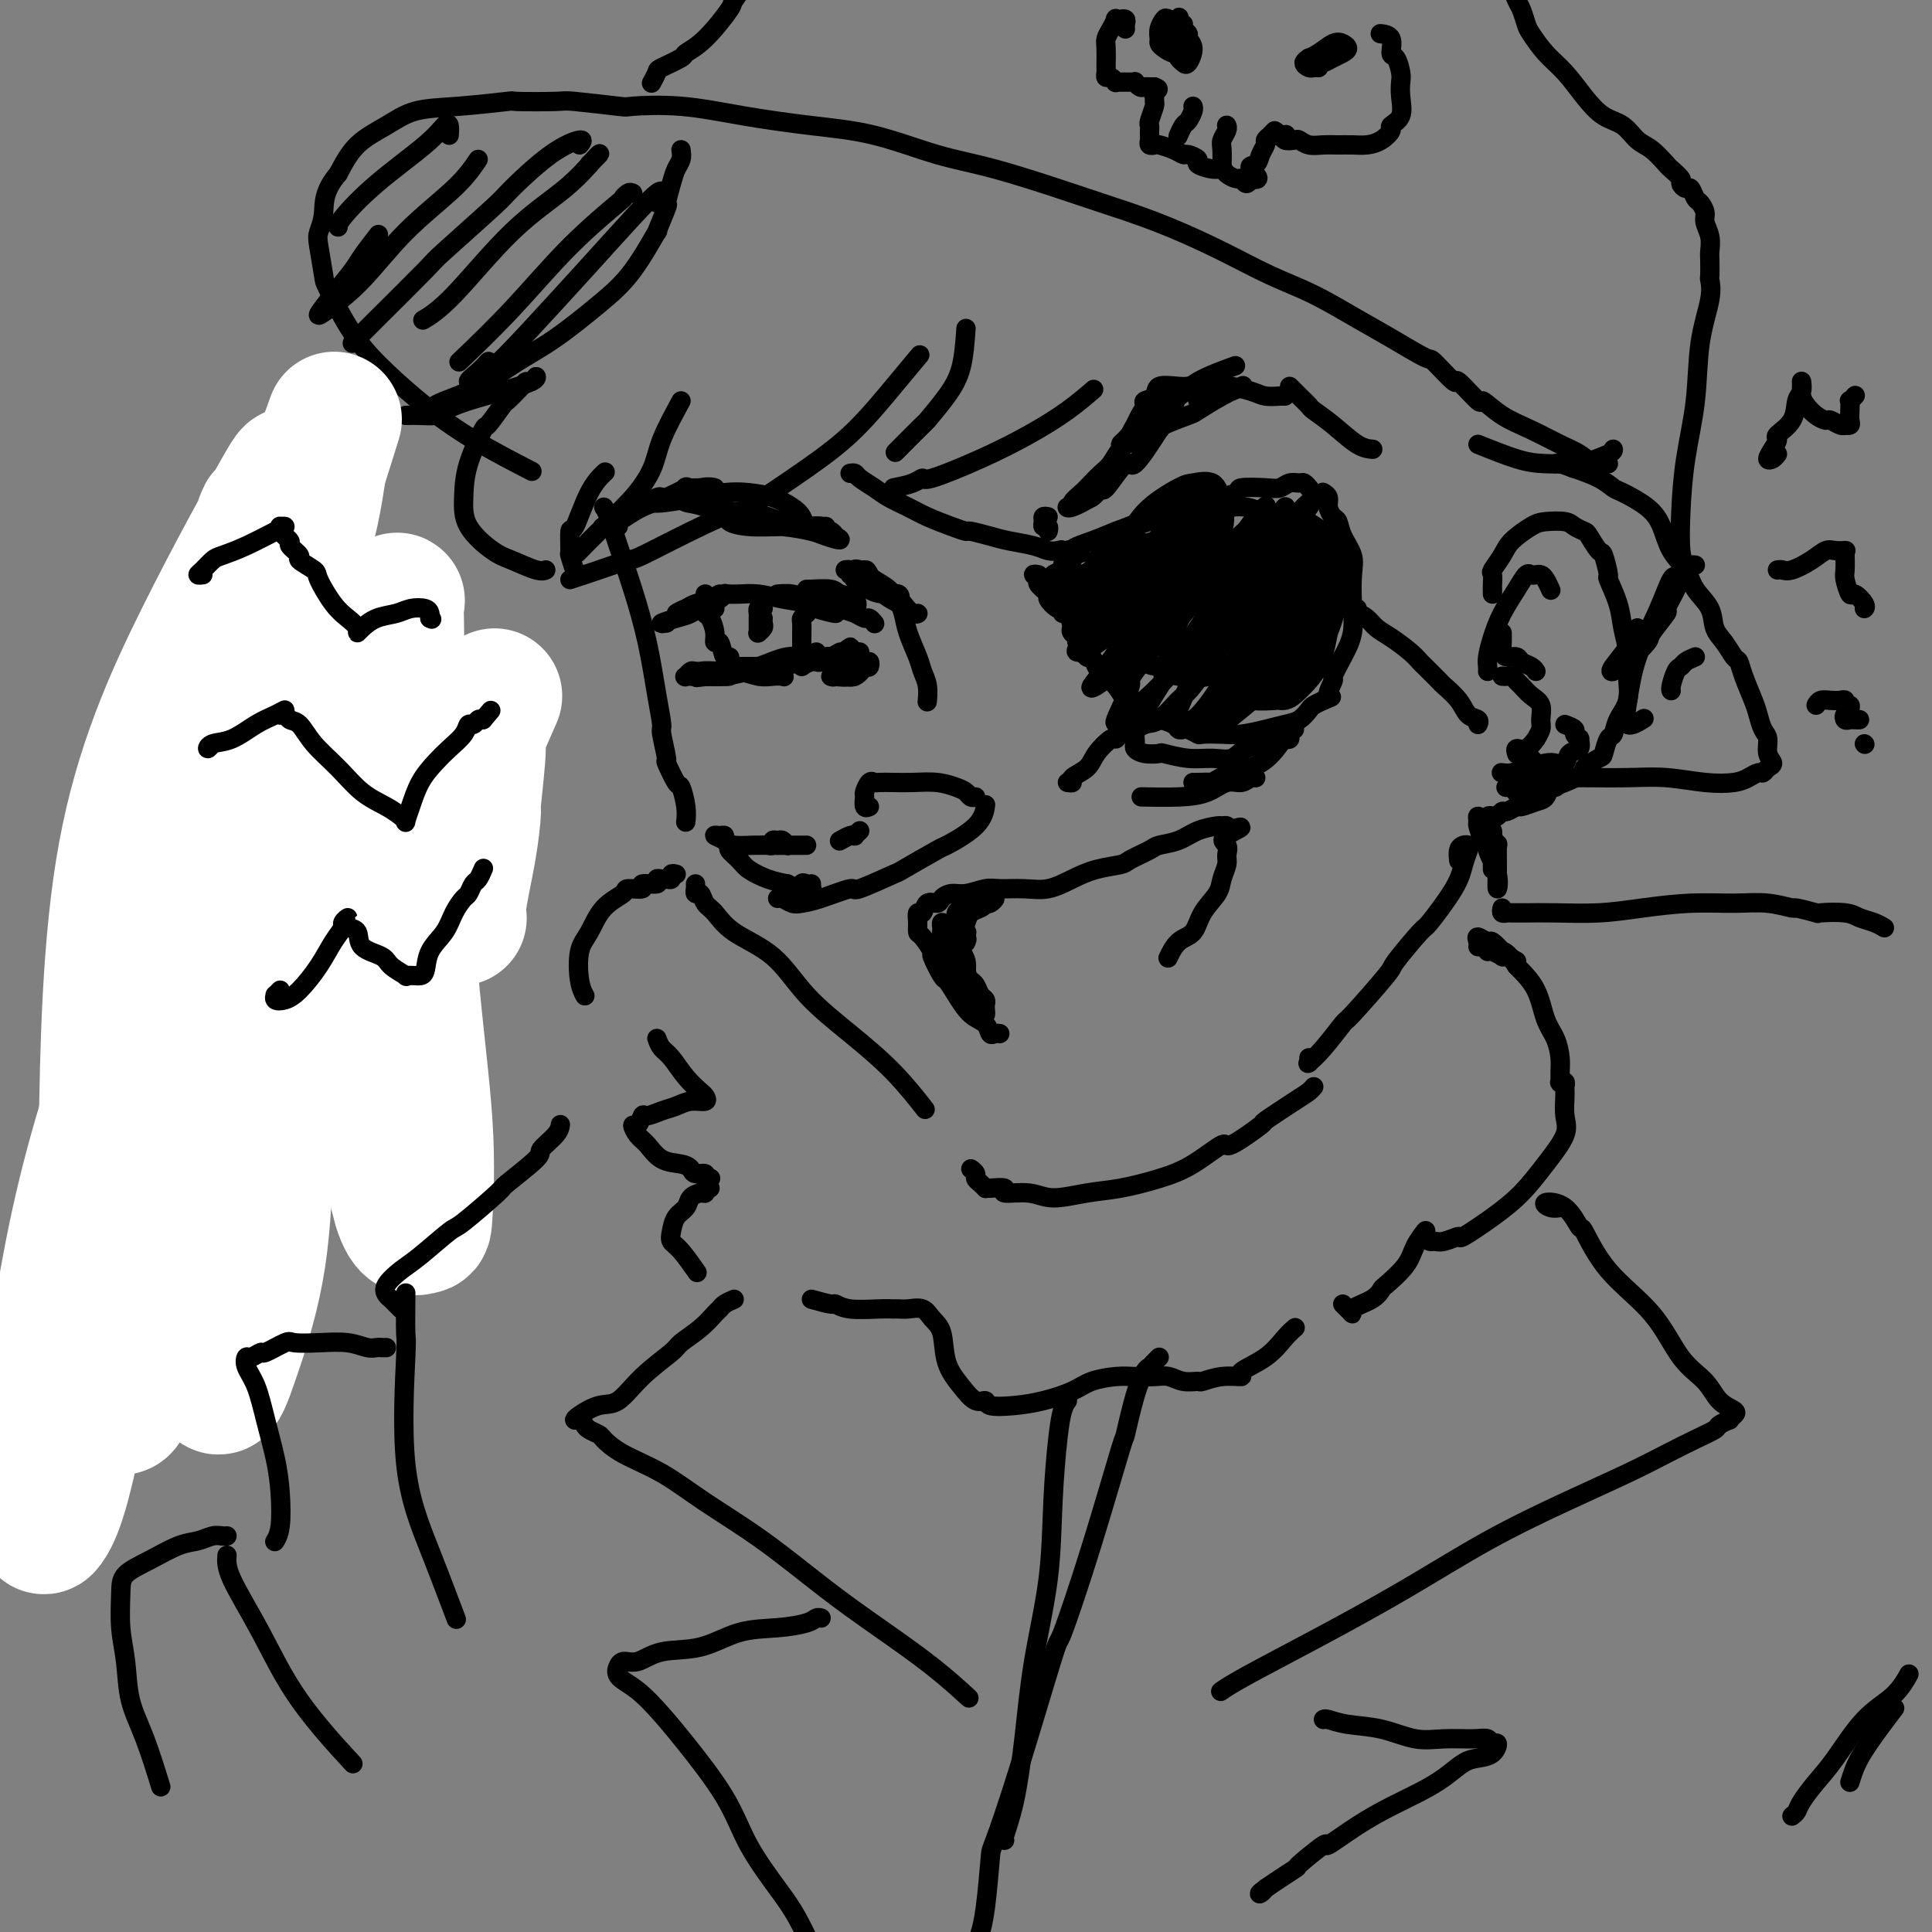 <svg viewBox='0 0 400 400' version='1.1' xmlns='http://www.w3.org/2000/svg' xmlns:xlink='http://www.w3.org/1999/xlink'><rect x="0" y="0" width="400" height="400" fill="#808080" stroke="none"/><g fill='none' stroke='rgb(0,0,0)' stroke-width='4' stroke-linecap='round' stroke-linejoin='round'><path d='M125,105c0.267,0.370 0.533,0.740 1,2c0.467,1.260 1.134,3.410 2,6c0.866,2.590 1.930,5.621 3,9c1.070,3.379 2.147,7.106 3,11c0.853,3.894 1.480,7.953 2,11c0.520,3.047 0.931,5.080 1,6c0.069,0.920 -0.203,0.727 0,2c0.203,1.273 0.881,4.014 1,5c0.119,0.986 -0.322,0.219 0,1c0.322,0.781 1.407,3.110 2,4c0.593,0.890 0.695,0.342 1,1c0.305,0.658 0.813,2.523 1,4c0.187,1.477 0.053,2.565 0,3c-0.053,0.435 -0.027,0.218 0,0'/><path d='M144,183c-0.007,0.457 -0.014,0.913 0,1c0.014,0.087 0.047,-0.197 0,0c-0.047,0.197 -0.176,0.873 0,1c0.176,0.127 0.657,-0.297 1,0c0.343,0.297 0.549,1.315 1,2c0.451,0.685 1.149,1.037 2,2c0.851,0.963 1.856,2.536 4,4c2.144,1.464 5.426,2.817 8,5c2.574,2.183 4.438,5.195 7,8c2.562,2.805 5.821,5.401 9,8c3.179,2.599 6.279,5.200 9,8c2.721,2.800 5.063,5.800 6,7c0.937,1.200 0.468,0.600 0,0'/><path d='M201,242c0.445,0.332 0.890,0.663 1,1c0.110,0.337 -0.114,0.679 0,1c0.114,0.321 0.565,0.621 1,1c0.435,0.379 0.855,0.838 1,1c0.145,0.162 0.016,0.028 0,0c-0.016,-0.028 0.082,0.050 1,0c0.918,-0.050 2.656,-0.227 3,0c0.344,0.227 -0.704,0.857 0,1c0.704,0.143 3.162,-0.202 5,0c1.838,0.202 3.055,0.951 5,1c1.945,0.049 4.617,-0.602 7,-1c2.383,-0.398 4.479,-0.544 7,-1c2.521,-0.456 5.469,-1.223 8,-2c2.531,-0.777 4.645,-1.564 7,-3c2.355,-1.436 4.952,-3.523 6,-4c1.048,-0.477 0.546,0.654 2,0c1.454,-0.654 4.862,-3.093 6,-4c1.138,-0.907 0.004,-0.282 1,-1c0.996,-0.718 4.123,-2.780 6,-4c1.877,-1.220 2.505,-1.598 3,-2c0.495,-0.402 0.856,-0.829 1,-1c0.144,-0.171 0.072,-0.085 0,0'/><path d='M140,181c-0.448,-0.114 -0.895,-0.228 -1,0c-0.105,0.228 0.133,0.797 0,1c-0.133,0.203 -0.636,0.039 -1,0c-0.364,-0.039 -0.588,0.046 -1,0c-0.412,-0.046 -1.011,-0.223 -1,0c0.011,0.223 0.633,0.846 0,1c-0.633,0.154 -2.522,-0.162 -3,0c-0.478,0.162 0.455,0.802 0,1c-0.455,0.198 -2.297,-0.046 -3,0c-0.703,0.046 -0.266,0.382 -1,1c-0.734,0.618 -2.638,1.518 -4,3c-1.362,1.482 -2.183,3.546 -3,5c-0.817,1.454 -1.631,2.297 -2,4c-0.369,1.703 -0.292,4.266 0,6c0.292,1.734 0.798,2.638 1,3c0.202,0.362 0.101,0.181 0,0'/><path d='M136,215c0.265,0.717 0.529,1.435 1,2c0.471,0.565 1.148,0.979 2,2c0.852,1.021 1.880,2.651 3,4c1.120,1.349 2.333,2.417 3,3c0.667,0.583 0.787,0.681 1,1c0.213,0.319 0.520,0.860 0,1c-0.520,0.140 -1.865,-0.122 -3,0c-1.135,0.122 -2.058,0.629 -3,1c-0.942,0.371 -1.903,0.605 -3,1c-1.097,0.395 -2.330,0.949 -3,1c-0.670,0.051 -0.777,-0.402 -1,0c-0.223,0.402 -0.564,1.659 -1,2c-0.436,0.341 -0.969,-0.235 -1,0c-0.031,0.235 0.440,1.281 1,2c0.560,0.719 1.209,1.111 2,2c0.791,0.889 1.722,2.276 3,3c1.278,0.724 2.902,0.786 4,1c1.098,0.214 1.671,0.579 2,1c0.329,0.421 0.414,0.897 1,1c0.586,0.103 1.673,-0.168 2,0c0.327,0.168 -0.104,0.776 0,1c0.104,0.224 0.744,0.064 1,0c0.256,-0.064 0.128,-0.032 0,0'/><path d='M147,246c-0.438,-0.118 -0.876,-0.236 -1,0c-0.124,0.236 0.065,0.825 0,1c-0.065,0.175 -0.385,-0.063 -1,0c-0.615,0.063 -1.525,0.426 -2,1c-0.475,0.574 -0.515,1.359 -1,2c-0.485,0.641 -1.415,1.139 -2,2c-0.585,0.861 -0.825,2.084 -1,3c-0.175,0.916 -0.284,1.524 0,2c0.284,0.476 0.961,0.821 2,2c1.039,1.179 2.440,3.194 3,4c0.560,0.806 0.280,0.403 0,0'/><path d='M168,269c1.626,0.453 3.252,0.906 4,1c0.748,0.094 0.620,-0.171 1,0c0.380,0.171 1.270,0.778 3,1c1.730,0.222 4.302,0.058 6,0c1.698,-0.058 2.524,-0.010 3,0c0.476,0.010 0.604,-0.019 1,0c0.396,0.019 1.060,0.086 2,0c0.940,-0.086 2.156,-0.327 3,0c0.844,0.327 1.318,1.220 2,2c0.682,0.780 1.574,1.448 2,3c0.426,1.552 0.387,3.989 1,6c0.613,2.011 1.877,3.597 3,5c1.123,1.403 2.104,2.622 3,3c0.896,0.378 1.706,-0.087 2,0c0.294,0.087 0.072,0.724 1,1c0.928,0.276 3.007,0.189 5,0c1.993,-0.189 3.901,-0.482 6,-1c2.099,-0.518 4.389,-1.263 6,-2c1.611,-0.737 2.542,-1.466 4,-2c1.458,-0.534 3.443,-0.871 5,-1c1.557,-0.129 2.687,-0.049 4,0c1.313,0.049 2.808,0.067 4,0c1.192,-0.067 2.081,-0.218 3,0c0.919,0.218 1.866,0.805 3,1c1.134,0.195 2.454,-0.002 3,0c0.546,0.002 0.319,0.203 1,0c0.681,-0.203 2.269,-0.810 4,-1c1.731,-0.190 3.606,0.036 4,0c0.394,-0.036 -0.693,-0.336 0,-1c0.693,-0.664 3.165,-1.694 5,-3c1.835,-1.306 3.032,-2.890 4,-4c0.968,-1.110 1.705,-1.746 2,-2c0.295,-0.254 0.147,-0.127 0,0'/><path d='M278,270c0.281,0.291 0.562,0.582 1,1c0.438,0.418 1.031,0.963 1,1c-0.031,0.037 -0.688,-0.433 0,-1c0.688,-0.567 2.722,-1.232 4,-2c1.278,-0.768 1.800,-1.639 2,-2c0.200,-0.361 0.078,-0.212 1,-1c0.922,-0.788 2.888,-2.513 4,-4c1.112,-1.487 1.369,-2.735 2,-4c0.631,-1.265 1.636,-2.545 2,-3c0.364,-0.455 0.086,-0.084 0,0c-0.086,0.084 0.020,-0.120 0,0c-0.020,0.120 -0.166,0.563 0,1c0.166,0.437 0.642,0.866 1,1c0.358,0.134 0.597,-0.028 1,0c0.403,0.028 0.970,0.246 2,0c1.030,-0.246 2.522,-0.955 3,-1c0.478,-0.045 -0.057,0.575 1,0c1.057,-0.575 3.705,-2.344 6,-4c2.295,-1.656 4.237,-3.199 6,-5c1.763,-1.801 3.348,-3.858 5,-6c1.652,-2.142 3.372,-4.367 4,-6c0.628,-1.633 0.165,-2.672 0,-4c-0.165,-1.328 -0.030,-2.943 0,-4c0.030,-1.057 -0.045,-1.557 0,-2c0.045,-0.443 0.209,-0.831 0,-1c-0.209,-0.169 -0.790,-0.121 -1,0c-0.210,0.121 -0.049,0.313 0,0c0.049,-0.313 -0.016,-1.132 0,-2c0.016,-0.868 0.112,-1.785 0,-3c-0.112,-1.215 -0.432,-2.728 -1,-4c-0.568,-1.272 -1.384,-2.304 -2,-4c-0.616,-1.696 -1.033,-4.056 -2,-6c-0.967,-1.944 -2.483,-3.472 -4,-5'/><path d='M314,200c-1.948,-3.034 -2.817,-3.119 -3,-3c-0.183,0.119 0.319,0.441 0,0c-0.319,-0.441 -1.458,-1.645 -2,-2c-0.542,-0.355 -0.485,0.140 -1,0c-0.515,-0.140 -1.602,-0.914 -2,-1c-0.398,-0.086 -0.107,0.515 0,1c0.107,0.485 0.031,0.853 0,1c-0.031,0.147 -0.015,0.074 0,0'/><path d='M314,199c-0.718,-0.415 -1.436,-0.829 -2,-1c-0.564,-0.171 -0.974,-0.098 -1,0c-0.026,0.098 0.333,0.222 0,0c-0.333,-0.222 -1.359,-0.791 -2,-1c-0.641,-0.209 -0.897,-0.060 -1,0c-0.103,0.060 -0.051,0.030 0,0'/><path d='M207,214c-0.321,-0.051 -0.642,-0.103 -1,0c-0.358,0.103 -0.754,0.360 -1,0c-0.246,-0.360 -0.341,-1.336 -1,-2c-0.659,-0.664 -1.883,-1.016 -3,-2c-1.117,-0.984 -2.126,-2.601 -3,-4c-0.874,-1.399 -1.614,-2.582 -2,-3c-0.386,-0.418 -0.419,-0.072 -1,-1c-0.581,-0.928 -1.711,-3.130 -2,-4c-0.289,-0.870 0.261,-0.409 0,-1c-0.261,-0.591 -1.335,-2.233 -2,-3c-0.665,-0.767 -0.922,-0.658 -1,-1c-0.078,-0.342 0.025,-1.135 0,-2c-0.025,-0.865 -0.176,-1.804 0,-2c0.176,-0.196 0.680,0.350 1,0c0.320,-0.350 0.458,-1.595 1,-2c0.542,-0.405 1.489,0.031 2,0c0.511,-0.031 0.585,-0.530 1,-1c0.415,-0.470 1.170,-0.911 2,-1c0.830,-0.089 1.736,0.174 3,0c1.264,-0.174 2.886,-0.784 4,-1c1.114,-0.216 1.720,-0.036 3,0c1.280,0.036 3.233,-0.070 5,0c1.767,0.070 3.349,0.318 5,0c1.651,-0.318 3.370,-1.202 5,-2c1.630,-0.798 3.169,-1.509 5,-2c1.831,-0.491 3.953,-0.760 5,-1c1.047,-0.240 1.020,-0.449 2,-1c0.980,-0.551 2.967,-1.444 4,-2c1.033,-0.556 1.113,-0.776 2,-1c0.887,-0.224 2.581,-0.453 4,-1c1.419,-0.547 2.563,-1.412 4,-2c1.437,-0.588 3.169,-0.900 4,-1c0.831,-0.100 0.762,0.012 1,0c0.238,-0.012 0.782,-0.146 1,0c0.218,0.146 0.109,0.573 0,1'/><path d='M254,172c5.723,-1.725 1.530,-0.036 0,1c-1.530,1.036 -0.397,1.421 0,2c0.397,0.579 0.058,1.354 0,2c-0.058,0.646 0.165,1.164 0,2c-0.165,0.836 -0.719,1.990 -1,3c-0.281,1.010 -0.289,1.875 -1,3c-0.711,1.125 -2.124,2.509 -3,4c-0.876,1.491 -1.214,3.090 -2,4c-0.786,0.910 -2.019,1.129 -3,2c-0.981,0.871 -1.709,2.392 -2,3c-0.291,0.608 -0.146,0.304 0,0'/><path d='M197,193c-0.309,0.009 -0.619,0.018 -1,0c-0.381,-0.018 -0.835,-0.062 -1,0c-0.165,0.062 -0.041,0.229 0,0c0.041,-0.229 0.000,-0.856 0,-1c-0.000,-0.144 0.040,0.195 0,0c-0.040,-0.195 -0.161,-0.925 0,-1c0.161,-0.075 0.603,0.505 1,1c0.397,0.495 0.747,0.904 1,1c0.253,0.096 0.407,-0.121 1,0c0.593,0.121 1.623,0.579 2,1c0.377,0.421 0.101,0.803 0,1c-0.101,0.197 -0.027,0.207 0,0c0.027,-0.207 0.008,-0.631 0,-1c-0.008,-0.369 -0.004,-0.685 0,-1'/><path d='M200,193c0.563,0.191 -0.528,-0.330 -1,-1c-0.472,-0.670 -0.323,-1.487 0,-2c0.323,-0.513 0.820,-0.720 1,-1c0.180,-0.280 0.041,-0.633 0,-1c-0.041,-0.367 0.014,-0.747 0,-1c-0.014,-0.253 -0.099,-0.377 0,0c0.099,0.377 0.380,1.256 0,2c-0.380,0.744 -1.423,1.352 -2,2c-0.577,0.648 -0.688,1.336 -1,2c-0.312,0.664 -0.826,1.306 -1,2c-0.174,0.694 -0.010,1.442 0,2c0.010,0.558 -0.134,0.927 0,1c0.134,0.073 0.547,-0.149 1,0c0.453,0.149 0.948,0.669 1,1c0.052,0.331 -0.337,0.474 0,1c0.337,0.526 1.400,1.436 2,2c0.600,0.564 0.735,0.781 1,1c0.265,0.219 0.659,0.439 1,1c0.341,0.561 0.628,1.462 1,2c0.372,0.538 0.830,0.713 1,1c0.170,0.287 0.053,0.685 0,1c-0.053,0.315 -0.040,0.547 0,1c0.040,0.453 0.108,1.128 0,1c-0.108,-0.128 -0.393,-1.058 -1,-2c-0.607,-0.942 -1.537,-1.895 -2,-3c-0.463,-1.105 -0.458,-2.362 -1,-4c-0.542,-1.638 -1.630,-3.655 -2,-5c-0.370,-1.345 -0.023,-2.016 0,-3c0.023,-0.984 -0.279,-2.281 0,-3c0.279,-0.719 1.140,-0.859 2,-1'/><path d='M200,189c0.428,-1.250 0.497,-0.875 1,-1c0.503,-0.125 1.438,-0.751 2,-1c0.562,-0.249 0.749,-0.120 1,0c0.251,0.120 0.565,0.231 1,0c0.435,-0.231 0.990,-0.805 1,-1c0.010,-0.195 -0.526,-0.011 -1,0c-0.474,0.011 -0.886,-0.149 -1,0c-0.114,0.149 0.072,0.608 0,1c-0.072,0.392 -0.401,0.716 -1,1c-0.599,0.284 -1.469,0.529 -2,1c-0.531,0.471 -0.724,1.168 -1,2c-0.276,0.832 -0.635,1.800 -1,3c-0.365,1.200 -0.736,2.632 -1,4c-0.264,1.368 -0.421,2.672 0,4c0.421,1.328 1.420,2.680 2,4c0.580,1.320 0.742,2.607 1,3c0.258,0.393 0.611,-0.109 1,0c0.389,0.109 0.814,0.830 1,1c0.186,0.170 0.133,-0.211 0,-1c-0.133,-0.789 -0.347,-1.986 -1,-3c-0.653,-1.014 -1.745,-1.844 -2,-3c-0.255,-1.156 0.328,-2.639 0,-4c-0.328,-1.361 -1.566,-2.599 -2,-4c-0.434,-1.401 -0.065,-2.963 0,-4c0.065,-1.037 -0.175,-1.548 0,-2c0.175,-0.452 0.764,-0.843 1,-1c0.236,-0.157 0.118,-0.078 0,0'/><path d='M266,82c0.038,0.006 0.075,0.012 0,0c-0.075,-0.012 -0.264,-0.042 -1,0c-0.736,0.042 -2.021,0.155 -3,0c-0.979,-0.155 -1.653,-0.577 -3,-1c-1.347,-0.423 -3.367,-0.847 -4,-1c-0.633,-0.153 0.120,-0.034 -1,0c-1.120,0.034 -4.112,-0.016 -6,0c-1.888,0.016 -2.673,0.097 -4,0c-1.327,-0.097 -3.196,-0.374 -4,0c-0.804,0.374 -0.544,1.398 -1,2c-0.456,0.602 -1.629,0.781 -2,1c-0.371,0.219 0.060,0.478 0,1c-0.060,0.522 -0.610,1.308 -1,2c-0.390,0.692 -0.618,1.291 -1,2c-0.382,0.709 -0.917,1.527 -1,2c-0.083,0.473 0.287,0.602 0,1c-0.287,0.398 -1.231,1.065 -2,2c-0.769,0.935 -1.363,2.138 -2,3c-0.637,0.862 -1.318,1.384 -2,2c-0.682,0.616 -1.363,1.328 -2,2c-0.637,0.672 -1.228,1.306 -2,2c-0.772,0.694 -1.726,1.448 -2,2c-0.274,0.552 0.133,0.900 0,1c-0.133,0.100 -0.805,-0.050 -1,0c-0.195,0.050 0.087,0.300 1,0c0.913,-0.300 2.456,-1.150 4,-2'/><path d='M226,103c1.072,-0.696 1.753,-1.935 2,-2c0.247,-0.065 0.059,1.044 1,0c0.941,-1.044 3.010,-4.243 4,-5c0.990,-0.757 0.901,0.927 2,0c1.099,-0.927 3.387,-4.466 5,-7c1.613,-2.534 2.551,-4.063 3,-5c0.449,-0.937 0.410,-1.281 1,-2c0.590,-0.719 1.810,-1.813 2,-2c0.190,-0.187 -0.652,0.534 -1,1c-0.348,0.466 -0.204,0.677 -1,1c-0.796,0.323 -2.531,0.759 -3,1c-0.469,0.241 0.329,0.289 0,1c-0.329,0.711 -1.785,2.086 -3,3c-1.215,0.914 -2.189,1.367 -3,2c-0.811,0.633 -1.460,1.444 -2,2c-0.540,0.556 -0.973,0.855 -1,1c-0.027,0.145 0.350,0.137 1,0c0.650,-0.137 1.571,-0.402 3,-1c1.429,-0.598 3.364,-1.529 4,-2c0.636,-0.471 -0.029,-0.484 1,-1c1.029,-0.516 3.752,-1.537 5,-2c1.248,-0.463 1.023,-0.370 2,-1c0.977,-0.630 3.157,-1.984 5,-3c1.843,-1.016 3.349,-1.694 4,-2c0.651,-0.306 0.448,-0.240 0,0c-0.448,0.240 -1.139,0.653 -2,1c-0.861,0.347 -1.891,0.629 -3,1c-1.109,0.371 -2.299,0.831 -3,1c-0.701,0.169 -0.915,0.048 -1,0c-0.085,-0.048 -0.043,-0.024 0,0'/><path d='M217,107c-0.431,-0.081 -0.862,-0.162 -1,0c-0.138,0.162 0.015,0.565 0,1c-0.015,0.435 -0.200,0.900 0,1c0.200,0.100 0.785,-0.165 1,0c0.215,0.165 0.062,0.762 0,1c-0.062,0.238 -0.031,0.119 0,0'/><path d='M128,109c-0.748,0.010 -1.497,0.019 -2,0c-0.503,-0.019 -0.762,-0.068 -1,0c-0.238,0.068 -0.457,0.251 0,0c0.457,-0.251 1.588,-0.936 2,-1c0.412,-0.064 0.105,0.494 1,0c0.895,-0.494 2.993,-2.042 5,-3c2.007,-0.958 3.923,-1.328 6,-2c2.077,-0.672 4.315,-1.646 6,-2c1.685,-0.354 2.815,-0.087 3,0c0.185,0.087 -0.577,-0.005 -2,0c-1.423,0.005 -3.508,0.105 -4,0c-0.492,-0.105 0.609,-0.417 0,0c-0.609,0.417 -2.927,1.562 -4,2c-1.073,0.438 -0.901,0.167 -1,0c-0.099,-0.167 -0.471,-0.230 -1,0c-0.529,0.230 -1.217,0.755 -1,1c0.217,0.245 1.338,0.211 3,0c1.662,-0.211 3.866,-0.601 6,-1c2.134,-0.399 4.197,-0.809 6,-1c1.803,-0.191 3.347,-0.163 5,0c1.653,0.163 3.414,0.460 5,1c1.586,0.540 2.998,1.322 4,2c1.002,0.678 1.596,1.252 2,2c0.404,0.748 0.619,1.668 1,2c0.381,0.332 0.928,0.074 1,0c0.072,-0.074 -0.332,0.035 0,0c0.332,-0.035 1.398,-0.216 2,0c0.602,0.216 0.739,0.827 1,1c0.261,0.173 0.646,-0.094 1,0c0.354,0.094 0.677,0.547 1,1'/><path d='M173,111c2.443,1.438 -0.450,0.532 -2,0c-1.550,-0.532 -1.756,-0.692 -3,-1c-1.244,-0.308 -3.525,-0.766 -6,-1c-2.475,-0.234 -5.143,-0.245 -8,-1c-2.857,-0.755 -5.904,-2.256 -8,-3c-2.096,-0.744 -3.242,-0.732 -4,-1c-0.758,-0.268 -1.130,-0.815 -1,-1c0.130,-0.185 0.760,-0.008 1,0c0.240,0.008 0.089,-0.153 0,0c-0.089,0.153 -0.115,0.619 1,1c1.115,0.381 3.371,0.676 5,1c1.629,0.324 2.632,0.676 4,1c1.368,0.324 3.101,0.619 5,1c1.899,0.381 3.963,0.848 5,1c1.037,0.152 1.046,-0.012 1,0c-0.046,0.012 -0.146,0.200 -1,0c-0.854,-0.200 -2.463,-0.786 -3,-1c-0.537,-0.214 -0.003,-0.055 -1,0c-0.997,0.055 -3.525,0.004 -5,0c-1.475,-0.004 -1.896,0.037 -2,0c-0.104,-0.037 0.108,-0.154 0,0c-0.108,0.154 -0.537,0.577 0,1c0.537,0.423 2.039,0.845 4,1c1.961,0.155 4.381,0.041 7,0c2.619,-0.041 5.436,-0.011 7,0c1.564,0.011 1.875,0.003 2,0c0.125,-0.003 0.062,-0.002 0,0'/><path d='M333,96c-0.265,-0.050 -0.530,-0.099 -1,0c-0.470,0.099 -1.146,0.348 -2,0c-0.854,-0.348 -1.886,-1.293 -3,-2c-1.114,-0.707 -2.308,-1.176 -4,-2c-1.692,-0.824 -3.880,-2.002 -6,-3c-2.120,-0.998 -4.172,-1.815 -6,-3c-1.828,-1.185 -3.433,-2.739 -4,-3c-0.567,-0.261 -0.098,0.770 -1,0c-0.902,-0.770 -3.177,-3.343 -4,-4c-0.823,-0.657 -0.194,0.601 -1,0c-0.806,-0.601 -3.048,-3.063 -4,-4c-0.952,-0.937 -0.613,-0.350 -2,-1c-1.387,-0.650 -4.498,-2.539 -7,-4c-2.502,-1.461 -4.395,-2.495 -7,-4c-2.605,-1.505 -5.921,-3.483 -9,-5c-3.079,-1.517 -5.920,-2.575 -9,-4c-3.080,-1.425 -6.400,-3.216 -10,-5c-3.600,-1.784 -7.480,-3.560 -11,-5c-3.520,-1.440 -6.682,-2.542 -8,-3c-1.318,-0.458 -0.793,-0.270 -3,-1c-2.207,-0.730 -7.144,-2.377 -9,-3c-1.856,-0.623 -0.629,-0.222 -3,-1c-2.371,-0.778 -8.341,-2.736 -13,-4c-4.659,-1.264 -8.008,-1.835 -12,-3c-3.992,-1.165 -8.626,-2.925 -13,-4c-4.374,-1.075 -8.488,-1.464 -13,-2c-4.512,-0.536 -9.423,-1.219 -14,-2c-4.577,-0.781 -8.819,-1.659 -13,-2c-4.181,-0.341 -8.299,-0.144 -10,0c-1.701,0.144 -0.984,0.234 -3,0c-2.016,-0.234 -6.766,-0.791 -9,-1c-2.234,-0.209 -1.951,-0.069 -4,0c-2.049,0.069 -6.429,0.065 -8,0c-1.571,-0.065 -0.331,-0.193 -2,0c-1.669,0.193 -6.245,0.706 -10,1c-3.755,0.294 -6.687,0.367 -9,1c-2.313,0.633 -4.007,1.824 -6,3c-1.993,1.176 -4.284,2.336 -6,4c-1.716,1.664 -2.858,3.832 -4,6'/><path d='M70,36c-3.098,3.604 -2.844,6.115 -3,8c-0.156,1.885 -0.722,3.145 -1,4c-0.278,0.855 -0.268,1.304 0,3c0.268,1.696 0.795,4.640 1,6c0.205,1.360 0.088,1.138 1,3c0.912,1.862 2.852,5.810 5,9c2.148,3.190 4.504,5.623 7,8c2.496,2.377 5.133,4.699 8,7c2.867,2.301 5.964,4.581 10,7c4.036,2.419 9.010,4.977 11,6c1.990,1.023 0.995,0.512 0,0'/><path d='M141,31c0.092,0.676 0.185,1.353 0,2c-0.185,0.647 -0.646,1.266 -1,2c-0.354,0.734 -0.599,1.584 -1,3c-0.401,1.416 -0.958,3.399 -1,4c-0.042,0.601 0.433,-0.180 0,1c-0.433,1.180 -1.772,4.321 -2,5c-0.228,0.679 0.655,-1.103 0,0c-0.655,1.103 -2.847,5.093 -5,8c-2.153,2.907 -4.268,4.733 -7,7c-2.732,2.267 -6.081,4.975 -9,7c-2.919,2.025 -5.409,3.366 -8,5c-2.591,1.634 -5.282,3.562 -8,5c-2.718,1.438 -5.463,2.387 -7,3c-1.537,0.613 -1.868,0.889 -2,1c-0.132,0.111 -0.066,0.055 0,0'/><path d='M84,86c0.960,-0.017 1.920,-0.035 3,0c1.080,0.035 2.279,0.122 3,0c0.721,-0.122 0.964,-0.453 2,-1c1.036,-0.547 2.866,-1.310 5,-2c2.134,-0.690 4.572,-1.309 7,-2c2.428,-0.691 4.846,-1.455 6,-2c1.154,-0.545 1.044,-0.870 1,-1c-0.044,-0.130 -0.022,-0.065 0,0'/><path d='M111,78c-0.316,0.428 -0.632,0.857 -1,1c-0.368,0.143 -0.789,0.001 -1,0c-0.211,-0.001 -0.211,0.138 -1,1c-0.789,0.862 -2.365,2.448 -3,3c-0.635,0.552 -0.328,0.071 -1,1c-0.672,0.929 -2.324,3.268 -3,4c-0.676,0.732 -0.375,-0.144 -1,1c-0.625,1.144 -2.175,4.308 -3,7c-0.825,2.692 -0.926,4.911 -1,7c-0.074,2.089 -0.121,4.048 1,6c1.121,1.952 3.411,3.896 5,5c1.589,1.104 2.477,1.368 4,2c1.523,0.632 3.679,1.632 5,2c1.321,0.368 1.806,0.105 2,0c0.194,-0.105 0.097,-0.053 0,0'/><path d='M120,119c-0.309,-0.079 -0.617,-0.159 -1,-1c-0.383,-0.841 -0.840,-2.444 -1,-3c-0.160,-0.556 -0.021,-0.065 0,-1c0.021,-0.935 -0.074,-3.295 0,-4c0.074,-0.705 0.319,0.244 1,-1c0.681,-1.244 1.799,-4.681 3,-7c1.201,-2.319 2.486,-3.520 3,-4c0.514,-0.480 0.257,-0.240 0,0'/><path d='M141,83c-1.547,2.846 -3.095,5.691 -4,8c-0.905,2.309 -1.168,4.080 -2,6c-0.832,1.920 -2.233,3.989 -4,6c-1.767,2.011 -3.899,3.965 -6,6c-2.101,2.035 -4.172,4.153 -5,5c-0.828,0.847 -0.414,0.424 0,0'/><path d='M118,120c1.886,-0.618 3.771,-1.235 6,-2c2.229,-0.765 4.801,-1.677 6,-2c1.199,-0.323 1.024,-0.058 3,-1c1.976,-0.942 6.104,-3.091 10,-5c3.896,-1.909 7.559,-3.579 9,-4c1.441,-0.421 0.660,0.408 3,-1c2.340,-1.408 7.801,-5.054 12,-8c4.199,-2.946 7.136,-5.192 10,-8c2.864,-2.808 5.656,-6.179 8,-9c2.344,-2.821 4.241,-5.092 5,-6c0.759,-0.908 0.379,-0.454 0,0'/><path d='M200,68c-0.207,2.856 -0.414,5.712 -1,8c-0.586,2.288 -1.552,4.008 -3,6c-1.448,1.992 -3.378,4.256 -4,5c-0.622,0.744 0.063,-0.030 -1,1c-1.063,1.030 -3.875,3.866 -5,5c-1.125,1.134 -0.562,0.567 0,0'/><path d='M185,101c1.461,-0.285 2.923,-0.571 4,-1c1.077,-0.429 1.770,-1.002 2,-1c0.230,0.002 -0.004,0.578 2,0c2.004,-0.578 6.247,-2.310 10,-4c3.753,-1.690 7.016,-3.340 10,-5c2.984,-1.660 5.688,-3.332 8,-5c2.312,-1.668 4.232,-3.334 5,-4c0.768,-0.666 0.384,-0.333 0,0'/><path d='M240,82c1.446,0.250 2.893,0.500 4,0c1.107,-0.500 1.875,-1.750 4,-3c2.125,-1.250 5.607,-2.500 7,-3c1.393,-0.500 0.696,-0.250 0,0'/><path d='M267,80c0.626,0.633 1.252,1.266 2,2c0.748,0.734 1.619,1.570 2,2c0.381,0.430 0.270,0.455 1,1c0.730,0.545 2.299,1.610 4,3c1.701,1.390 3.535,3.105 5,4c1.465,0.895 2.561,0.970 3,1c0.439,0.030 0.219,0.015 0,0'/><path d='M306,92c2.881,1.155 5.762,2.310 8,3c2.238,0.690 3.833,0.917 6,1c2.167,0.083 4.905,0.024 6,0c1.095,-0.024 0.548,-0.012 0,0'/><path d='M324,96c0.762,0.483 1.525,0.967 2,1c0.475,0.033 0.663,-0.383 2,-1c1.337,-0.617 3.821,-1.435 5,-2c1.179,-0.565 1.051,-0.876 1,-1c-0.051,-0.124 -0.026,-0.062 0,0'/><path d='M202,165c-0.347,0.091 -0.693,0.182 -1,0c-0.307,-0.182 -0.574,-0.637 -1,-1c-0.426,-0.363 -1.011,-0.633 -2,-1c-0.989,-0.367 -2.384,-0.830 -4,-1c-1.616,-0.170 -3.455,-0.047 -5,0c-1.545,0.047 -2.796,0.020 -4,0c-1.204,-0.020 -2.361,-0.032 -3,0c-0.639,0.032 -0.761,0.107 -1,0c-0.239,-0.107 -0.596,-0.397 -1,0c-0.404,0.397 -0.854,1.479 -1,2c-0.146,0.521 0.012,0.480 0,1c-0.012,0.520 -0.196,1.602 0,2c0.196,0.398 0.770,0.114 1,0c0.230,-0.114 0.115,-0.057 0,0'/><path d='M178,172c-0.437,0.415 -0.874,0.829 -1,1c-0.126,0.171 0.059,0.097 0,0c-0.059,-0.097 -0.362,-0.219 -1,0c-0.638,0.219 -1.611,0.777 -2,1c-0.389,0.223 -0.195,0.112 0,0'/><path d='M167,175c-0.213,0.000 -0.425,0.000 -1,0c-0.575,-0.000 -1.512,-0.000 -2,0c-0.488,0.000 -0.527,0.000 -1,0c-0.473,-0.000 -1.382,-0.000 -2,0c-0.618,0.000 -0.946,0.001 -1,0c-0.054,-0.001 0.167,-0.004 0,0c-0.167,0.004 -0.721,0.015 -1,0c-0.279,-0.015 -0.282,-0.058 0,0c0.282,0.058 0.850,0.215 1,0c0.150,-0.215 -0.117,-0.804 0,-1c0.117,-0.196 0.617,-0.000 1,0c0.383,0.000 0.648,-0.196 1,0c0.352,0.196 0.791,0.784 1,1c0.209,0.216 0.190,0.059 0,0c-0.190,-0.059 -0.550,-0.018 -1,0c-0.450,0.018 -0.990,0.015 -2,0c-1.010,-0.015 -2.488,-0.042 -4,0c-1.512,0.042 -3.056,0.154 -4,0c-0.944,-0.154 -1.287,-0.574 -2,-1c-0.713,-0.426 -1.794,-0.857 -2,-1c-0.206,-0.143 0.465,0.002 1,0c0.535,-0.002 0.934,-0.152 1,0c0.066,0.152 -0.202,0.607 0,1c0.202,0.393 0.875,0.725 1,1c0.125,0.275 -0.298,0.494 0,1c0.298,0.506 1.317,1.301 2,2c0.683,0.699 1.030,1.304 2,2c0.970,0.696 2.563,1.485 4,2c1.437,0.515 2.719,0.758 4,1'/><path d='M163,183c2.955,1.547 2.844,0.415 3,0c0.156,-0.415 0.581,-0.112 1,0c0.419,0.112 0.834,0.032 1,0c0.166,-0.032 0.083,-0.016 0,0'/><path d='M168,184c0.099,0.022 0.198,0.045 0,0c-0.198,-0.045 -0.692,-0.156 -1,0c-0.308,0.156 -0.429,0.581 -1,1c-0.571,0.419 -1.592,0.834 -2,1c-0.408,0.166 -0.204,0.083 0,0'/><path d='M161,186c0.237,-0.110 0.475,-0.220 1,0c0.525,0.220 1.339,0.770 2,1c0.661,0.230 1.170,0.141 2,0c0.830,-0.141 1.981,-0.335 4,-1c2.019,-0.665 4.907,-1.801 6,-2c1.093,-0.199 0.393,0.538 2,0c1.607,-0.538 5.523,-2.351 7,-3c1.477,-0.649 0.515,-0.132 2,-1c1.485,-0.868 5.417,-3.119 7,-4c1.583,-0.881 0.816,-0.391 2,-1c1.184,-0.609 4.319,-2.318 6,-4c1.681,-1.682 1.909,-3.338 2,-4c0.091,-0.662 0.046,-0.331 0,0'/><path d='M221,162c0.503,0.070 1.007,0.141 1,0c-0.007,-0.141 -0.524,-0.492 0,-1c0.524,-0.508 2.090,-1.172 3,-2c0.910,-0.828 1.165,-1.819 2,-3c0.835,-1.181 2.252,-2.552 3,-3c0.748,-0.448 0.827,0.027 1,0c0.173,-0.027 0.438,-0.554 1,-1c0.562,-0.446 1.419,-0.810 2,-1c0.581,-0.190 0.887,-0.206 1,0c0.113,0.206 0.035,0.633 0,1c-0.035,0.367 -0.026,0.673 0,1c0.026,0.327 0.070,0.675 0,1c-0.070,0.325 -0.253,0.627 0,1c0.253,0.373 0.941,0.817 2,1c1.059,0.183 2.489,0.103 3,0c0.511,-0.103 0.102,-0.231 1,0c0.898,0.231 3.102,0.819 5,1c1.898,0.181 3.489,-0.046 5,0c1.511,0.046 2.941,0.366 4,0c1.059,-0.366 1.748,-1.418 3,-2c1.252,-0.582 3.068,-0.695 4,-1c0.932,-0.305 0.981,-0.801 1,-1c0.019,-0.199 0.010,-0.099 0,0'/><path d='M268,151c-0.451,0.309 -0.901,0.618 -1,1c-0.099,0.382 0.155,0.836 0,1c-0.155,0.164 -0.718,0.037 -1,0c-0.282,-0.037 -0.283,0.015 -1,1c-0.717,0.985 -2.151,2.903 -4,4c-1.849,1.097 -4.113,1.372 -6,2c-1.887,0.628 -3.396,1.608 -4,2c-0.604,0.392 -0.302,0.196 0,0'/><path d='M247,162c0.120,0.008 0.241,0.016 1,0c0.759,-0.016 2.157,-0.057 3,0c0.843,0.057 1.130,0.212 2,0c0.870,-0.212 2.322,-0.790 3,-1c0.678,-0.210 0.583,-0.052 1,0c0.417,0.052 1.347,-0.002 2,0c0.653,0.002 1.029,0.060 1,0c-0.029,-0.060 -0.465,-0.237 -1,0c-0.535,0.237 -1.171,0.886 -2,1c-0.829,0.114 -1.852,-0.309 -3,0c-1.148,0.309 -2.421,1.351 -4,2c-1.579,0.649 -3.464,0.906 -6,1c-2.536,0.094 -5.725,0.027 -7,0c-1.275,-0.027 -0.638,-0.013 0,0'/><path d='M176,98c0.383,-0.065 0.766,-0.131 1,0c0.234,0.131 0.318,0.458 1,1c0.682,0.542 1.960,1.301 3,2c1.040,0.699 1.841,1.340 3,2c1.159,0.660 2.675,1.339 4,2c1.325,0.661 2.458,1.304 4,2c1.542,0.696 3.492,1.443 5,2c1.508,0.557 2.574,0.922 3,1c0.426,0.078 0.211,-0.133 1,0c0.789,0.133 2.582,0.610 4,1c1.418,0.390 2.461,0.692 4,1c1.539,0.308 3.574,0.623 5,1c1.426,0.377 2.241,0.815 3,1c0.759,0.185 1.460,0.116 2,0c0.540,-0.116 0.918,-0.278 1,0c0.082,0.278 -0.132,0.998 0,1c0.132,0.002 0.609,-0.714 1,-1c0.391,-0.286 0.695,-0.143 1,0'/><path d='M222,114c3.690,0.868 0.416,0.537 0,0c-0.416,-0.537 2.026,-1.281 4,-2c1.974,-0.719 3.482,-1.412 5,-2c1.518,-0.588 3.048,-1.071 5,-2c1.952,-0.929 4.328,-2.304 6,-3c1.672,-0.696 2.640,-0.712 4,-1c1.360,-0.288 3.113,-0.848 4,-1c0.887,-0.152 0.909,0.104 2,0c1.091,-0.104 3.251,-0.568 4,-1c0.749,-0.432 0.088,-0.834 1,-1c0.912,-0.166 3.396,-0.098 5,0c1.604,0.098 2.329,0.226 3,0c0.671,-0.226 1.290,-0.807 2,-1c0.710,-0.193 1.511,0.001 2,0c0.489,-0.001 0.667,-0.196 1,0c0.333,0.196 0.820,0.784 1,1c0.180,0.216 0.051,0.062 0,0c-0.051,-0.062 -0.026,-0.031 0,0'/><path d='M215,119c-0.553,-0.098 -1.106,-0.196 -1,0c0.106,0.196 0.871,0.687 1,1c0.129,0.313 -0.380,0.449 0,1c0.380,0.551 1.647,1.517 2,2c0.353,0.483 -0.208,0.482 0,1c0.208,0.518 1.184,1.554 2,2c0.816,0.446 1.471,0.302 2,1c0.529,0.698 0.933,2.237 1,3c0.067,0.763 -0.204,0.749 0,1c0.204,0.251 0.881,0.768 1,1c0.119,0.232 -0.321,0.179 0,1c0.321,0.821 1.402,2.516 2,3c0.598,0.484 0.713,-0.242 1,0c0.287,0.242 0.747,1.454 1,2c0.253,0.546 0.298,0.427 1,1c0.702,0.573 2.059,1.837 3,3c0.941,1.163 1.464,2.223 2,3c0.536,0.777 1.085,1.270 2,2c0.915,0.730 2.196,1.699 3,2c0.804,0.301 1.131,-0.064 2,0c0.869,0.064 2.279,0.557 3,1c0.721,0.443 0.754,0.837 1,1c0.246,0.163 0.705,0.096 1,0c0.295,-0.096 0.426,-0.221 1,0c0.574,0.221 1.591,0.788 2,1c0.409,0.212 0.209,0.068 1,0c0.791,-0.068 2.571,-0.059 4,0c1.429,0.059 2.505,0.167 4,0c1.495,-0.167 3.408,-0.608 5,-1c1.592,-0.392 2.863,-0.735 4,-1c1.137,-0.265 2.140,-0.453 3,-1c0.860,-0.547 1.578,-1.455 2,-2c0.422,-0.545 0.549,-0.727 1,-1c0.451,-0.273 1.225,-0.636 2,-1'/><path d='M274,145c2.789,-1.131 1.263,-0.457 1,-1c-0.263,-0.543 0.739,-2.303 1,-3c0.261,-0.697 -0.218,-0.332 0,-1c0.218,-0.668 1.132,-2.369 2,-4c0.868,-1.631 1.690,-3.192 2,-5c0.310,-1.808 0.108,-3.865 0,-6c-0.108,-2.135 -0.123,-4.350 0,-6c0.123,-1.650 0.383,-2.735 0,-4c-0.383,-1.265 -1.408,-2.710 -2,-4c-0.592,-1.290 -0.751,-2.426 -1,-3c-0.249,-0.574 -0.589,-0.585 -1,-1c-0.411,-0.415 -0.894,-1.235 -1,-2c-0.106,-0.765 0.164,-1.475 0,-2c-0.164,-0.525 -0.761,-0.864 -1,-1c-0.239,-0.136 -0.119,-0.068 0,0'/><path d='M281,126c-0.405,-0.118 -0.811,-0.236 -1,0c-0.189,0.236 -0.162,0.825 0,1c0.162,0.175 0.459,-0.063 1,0c0.541,0.063 1.325,0.427 2,1c0.675,0.573 1.239,1.356 2,2c0.761,0.644 1.717,1.150 3,2c1.283,0.850 2.891,2.043 4,3c1.109,0.957 1.719,1.676 2,2c0.281,0.324 0.235,0.251 1,1c0.765,0.749 2.342,2.319 3,3c0.658,0.681 0.397,0.473 1,1c0.603,0.527 2.070,1.788 3,3c0.930,1.212 1.321,2.377 2,3c0.679,0.623 1.644,0.706 2,1c0.356,0.294 0.102,0.798 0,1c-0.102,0.202 -0.051,0.101 0,0'/><path d='M309,123c0.004,-0.367 0.007,-0.734 0,-1c-0.007,-0.266 -0.026,-0.430 0,-1c0.026,-0.570 0.097,-1.547 0,-2c-0.097,-0.453 -0.362,-0.384 0,-1c0.362,-0.616 1.350,-1.917 2,-3c0.650,-1.083 0.961,-1.948 2,-3c1.039,-1.052 2.807,-2.292 4,-3c1.193,-0.708 1.810,-0.882 3,-1c1.190,-0.118 2.953,-0.178 4,0c1.047,0.178 1.379,0.594 2,1c0.621,0.406 1.530,0.804 2,1c0.470,0.196 0.502,0.192 1,1c0.498,0.808 1.461,2.427 2,3c0.539,0.573 0.655,0.098 1,1c0.345,0.902 0.919,3.181 1,4c0.081,0.819 -0.333,0.178 0,1c0.333,0.822 1.411,3.108 2,5c0.589,1.892 0.687,3.391 1,5c0.313,1.609 0.841,3.328 1,5c0.159,1.672 -0.051,3.296 0,5c0.051,1.704 0.364,3.487 0,5c-0.364,1.513 -1.404,2.757 -2,4c-0.596,1.243 -0.746,2.484 -1,3c-0.254,0.516 -0.611,0.308 -1,1c-0.389,0.692 -0.810,2.283 -1,3c-0.190,0.717 -0.149,0.560 -1,1c-0.851,0.440 -2.594,1.477 -3,2c-0.406,0.523 0.525,0.532 0,1c-0.525,0.468 -2.505,1.393 -4,2c-1.495,0.607 -2.504,0.895 -4,1c-1.496,0.105 -3.480,0.028 -5,0c-1.520,-0.028 -2.577,-0.008 -3,0c-0.423,0.008 -0.211,0.004 0,0'/><path d='M220,118c-0.326,0.286 -0.652,0.571 -1,1c-0.348,0.429 -0.717,1.001 -1,1c-0.283,-0.001 -0.478,-0.574 0,-1c0.478,-0.426 1.631,-0.705 2,-1c0.369,-0.295 -0.044,-0.607 0,-1c0.044,-0.393 0.546,-0.867 1,-1c0.454,-0.133 0.861,0.075 1,0c0.139,-0.075 0.009,-0.434 0,-1c-0.009,-0.566 0.103,-1.341 0,-1c-0.103,0.341 -0.422,1.796 -1,3c-0.578,1.204 -1.416,2.156 -2,3c-0.584,0.844 -0.914,1.579 -1,2c-0.086,0.421 0.072,0.527 1,0c0.928,-0.527 2.628,-1.686 3,-2c0.372,-0.314 -0.582,0.218 0,0c0.582,-0.218 2.701,-1.185 4,-2c1.299,-0.815 1.778,-1.478 2,-2c0.222,-0.522 0.185,-0.903 0,-1c-0.185,-0.097 -0.520,0.091 -1,1c-0.480,0.909 -1.106,2.539 -2,4c-0.894,1.461 -2.055,2.753 -3,4c-0.945,1.247 -1.672,2.449 -2,3c-0.328,0.551 -0.255,0.452 0,0c0.255,-0.452 0.691,-1.257 2,-2c1.309,-0.743 3.489,-1.423 4,-2c0.511,-0.577 -0.647,-1.049 0,-2c0.647,-0.951 3.101,-2.380 4,-3c0.899,-0.620 0.244,-0.430 1,-1c0.756,-0.570 2.924,-1.901 4,-3c1.076,-1.099 1.062,-1.965 1,-2c-0.062,-0.035 -0.170,0.760 -1,2c-0.830,1.240 -2.380,2.926 -4,5c-1.620,2.074 -3.310,4.537 -5,7'/><path d='M226,126c-2.298,2.701 -3.544,3.455 -4,4c-0.456,0.545 -0.123,0.882 0,1c0.123,0.118 0.034,0.017 0,0c-0.034,-0.017 -0.014,0.052 0,0c0.014,-0.052 0.024,-0.223 1,-1c0.976,-0.777 2.920,-2.158 5,-4c2.080,-1.842 4.297,-4.145 6,-6c1.703,-1.855 2.894,-3.261 4,-5c1.106,-1.739 2.128,-3.812 3,-5c0.872,-1.188 1.593,-1.490 2,-2c0.407,-0.510 0.501,-1.226 0,-1c-0.501,0.226 -1.598,1.394 -2,2c-0.402,0.606 -0.110,0.650 -1,2c-0.890,1.350 -2.963,4.007 -5,7c-2.037,2.993 -4.038,6.323 -6,9c-1.962,2.677 -3.886,4.701 -5,6c-1.114,1.299 -1.419,1.871 -1,2c0.419,0.129 1.562,-0.187 3,-1c1.438,-0.813 3.172,-2.123 5,-4c1.828,-1.877 3.750,-4.321 6,-7c2.250,-2.679 4.827,-5.595 7,-8c2.173,-2.405 3.943,-4.300 5,-5c1.057,-0.700 1.402,-0.204 2,-1c0.598,-0.796 1.447,-2.883 2,-4c0.553,-1.117 0.808,-1.264 1,-1c0.192,0.264 0.321,0.939 -1,3c-1.321,2.061 -4.091,5.508 -7,9c-2.909,3.492 -5.956,7.030 -9,11c-3.044,3.970 -6.085,8.371 -8,11c-1.915,2.629 -2.704,3.487 -3,4c-0.296,0.513 -0.100,0.681 1,0c1.100,-0.681 3.104,-2.210 4,-3c0.896,-0.790 0.683,-0.841 2,-2c1.317,-1.159 4.162,-3.428 7,-6c2.838,-2.572 5.668,-5.449 8,-8c2.332,-2.551 4.166,-4.775 6,-7'/><path d='M254,116c5.271,-5.363 4.449,-5.771 5,-7c0.551,-1.229 2.475,-3.280 3,-4c0.525,-0.720 -0.348,-0.110 -2,2c-1.652,2.110 -4.084,5.720 -5,7c-0.916,1.280 -0.315,0.231 -2,2c-1.685,1.769 -5.655,6.357 -7,8c-1.345,1.643 -0.066,0.341 -2,3c-1.934,2.659 -7.080,9.279 -9,12c-1.920,2.721 -0.613,1.543 -1,3c-0.387,1.457 -2.468,5.548 -3,7c-0.532,1.452 0.485,0.265 2,-1c1.515,-1.265 3.530,-2.606 6,-5c2.470,-2.394 5.396,-5.840 8,-9c2.604,-3.160 4.886,-6.035 7,-9c2.114,-2.965 4.060,-6.020 6,-9c1.940,-2.980 3.875,-5.884 5,-8c1.125,-2.116 1.441,-3.444 1,-3c-0.441,0.444 -1.640,2.662 -4,6c-2.360,3.338 -5.882,7.798 -9,12c-3.118,4.202 -5.831,8.145 -9,13c-3.169,4.855 -6.794,10.621 -8,13c-1.206,2.379 0.007,1.372 1,1c0.993,-0.372 1.768,-0.110 3,-1c1.232,-0.890 2.923,-2.934 4,-4c1.077,-1.066 1.541,-1.154 3,-3c1.459,-1.846 3.912,-5.449 5,-7c1.088,-1.551 0.810,-1.049 2,-3c1.190,-1.951 3.850,-6.355 5,-8c1.150,-1.645 0.792,-0.530 2,-3c1.208,-2.470 3.982,-8.527 6,-12c2.018,-3.473 3.278,-4.364 4,-5c0.722,-0.636 0.905,-1.016 1,-1c0.095,0.016 0.103,0.427 -1,2c-1.103,1.573 -3.315,4.306 -6,8c-2.685,3.694 -5.842,8.347 -9,13'/><path d='M256,126c-4.059,5.994 -6.705,9.978 -8,12c-1.295,2.022 -1.239,2.083 -2,4c-0.761,1.917 -2.340,5.691 -3,7c-0.660,1.309 -0.401,0.154 0,0c0.401,-0.154 0.944,0.694 1,1c0.056,0.306 -0.375,0.072 0,0c0.375,-0.072 1.554,0.020 3,-1c1.446,-1.020 3.157,-3.153 5,-6c1.843,-2.847 3.816,-6.409 6,-10c2.184,-3.591 4.578,-7.211 7,-11c2.422,-3.789 4.871,-7.748 6,-10c1.129,-2.252 0.939,-2.798 1,-3c0.061,-0.202 0.374,-0.059 0,1c-0.374,1.059 -1.436,3.034 -2,4c-0.564,0.966 -0.631,0.923 -2,3c-1.369,2.077 -4.041,6.272 -7,11c-2.959,4.728 -6.204,9.988 -8,14c-1.796,4.012 -2.142,6.778 -2,8c0.142,1.222 0.772,0.902 2,0c1.228,-0.902 3.052,-2.384 5,-4c1.948,-1.616 4.018,-3.364 6,-6c1.982,-2.636 3.875,-6.159 5,-9c1.125,-2.841 1.482,-5.001 2,-6c0.518,-0.999 1.198,-0.837 2,-2c0.802,-1.163 1.727,-3.652 2,-5c0.273,-1.348 -0.106,-1.556 0,-2c0.106,-0.444 0.696,-1.123 1,-1c0.304,0.123 0.320,1.048 0,3c-0.320,1.952 -0.978,4.932 -2,8c-1.022,3.068 -2.410,6.223 -4,9c-1.590,2.777 -3.381,5.176 -5,7c-1.619,1.824 -3.064,3.074 -3,3c0.064,-0.074 1.637,-1.473 3,-3c1.363,-1.527 2.514,-3.183 3,-4c0.486,-0.817 0.305,-0.796 1,-2c0.695,-1.204 2.264,-3.632 3,-5c0.736,-1.368 0.639,-1.677 1,-3c0.361,-1.323 1.181,-3.662 2,-6'/><path d='M275,122c1.838,-3.944 -0.066,-2.302 0,-3c0.066,-0.698 2.103,-3.734 3,-5c0.897,-1.266 0.653,-0.760 0,0c-0.653,0.760 -1.716,1.774 -3,4c-1.284,2.226 -2.789,5.664 -5,9c-2.211,3.336 -5.127,6.569 -8,10c-2.873,3.431 -5.702,7.061 -7,9c-1.298,1.939 -1.065,2.187 -1,2c0.065,-0.187 -0.037,-0.809 0,-1c0.037,-0.191 0.213,0.050 1,-1c0.787,-1.050 2.186,-3.389 4,-6c1.814,-2.611 4.042,-5.494 6,-8c1.958,-2.506 3.644,-4.635 5,-7c1.356,-2.365 2.381,-4.965 3,-7c0.619,-2.035 0.833,-3.506 1,-4c0.167,-0.494 0.287,-0.010 -1,2c-1.287,2.010 -3.982,5.545 -5,7c-1.018,1.455 -0.359,0.828 -2,3c-1.641,2.172 -5.582,7.141 -7,9c-1.418,1.859 -0.314,0.607 -2,3c-1.686,2.393 -6.163,8.429 -8,11c-1.837,2.571 -1.033,1.675 0,1c1.033,-0.675 2.294,-1.128 4,-3c1.706,-1.872 3.857,-5.162 6,-8c2.143,-2.838 4.280,-5.226 6,-8c1.720,-2.774 3.025,-5.936 4,-9c0.975,-3.064 1.620,-6.031 2,-8c0.380,-1.969 0.496,-2.942 0,-3c-0.496,-0.058 -1.603,0.798 -2,1c-0.397,0.202 -0.086,-0.251 -2,1c-1.914,1.251 -6.055,4.207 -9,7c-2.945,2.793 -4.694,5.425 -6,7c-1.306,1.575 -2.171,2.093 -4,4c-1.829,1.907 -4.624,5.202 -6,7c-1.376,1.798 -1.332,2.100 -1,2c0.332,-0.100 0.952,-0.600 2,-2c1.048,-1.400 2.524,-3.700 4,-6'/><path d='M247,132c1.952,-2.063 4.331,-4.221 6,-7c1.669,-2.779 2.627,-6.178 4,-9c1.373,-2.822 3.160,-5.067 4,-6c0.840,-0.933 0.733,-0.554 1,-1c0.267,-0.446 0.909,-1.715 1,-2c0.091,-0.285 -0.368,0.415 -2,2c-1.632,1.585 -4.436,4.054 -7,7c-2.564,2.946 -4.886,6.367 -8,10c-3.114,3.633 -7.019,7.476 -10,10c-2.981,2.524 -5.039,3.727 -5,3c0.039,-0.727 2.176,-3.384 4,-6c1.824,-2.616 3.337,-5.191 5,-8c1.663,-2.809 3.478,-5.851 4,-7c0.522,-1.149 -0.249,-0.405 1,-2c1.249,-1.595 4.519,-5.530 6,-7c1.481,-1.470 1.174,-0.477 1,0c-0.174,0.477 -0.216,0.437 -1,2c-0.784,1.563 -2.312,4.728 -4,7c-1.688,2.272 -3.536,3.653 -5,5c-1.464,1.347 -2.542,2.662 -3,3c-0.458,0.338 -0.294,-0.301 0,-1c0.294,-0.699 0.719,-1.457 1,-2c0.281,-0.543 0.419,-0.871 1,-2c0.581,-1.129 1.606,-3.059 3,-5c1.394,-1.941 3.157,-3.891 4,-5c0.843,-1.109 0.765,-1.375 1,-2c0.235,-0.625 0.781,-1.607 1,-2c0.219,-0.393 0.109,-0.196 0,0'/><path d='M176,119c0.134,-0.429 0.267,-0.858 0,-1c-0.267,-0.142 -0.935,0.004 -1,0c-0.065,-0.004 0.474,-0.156 1,0c0.526,0.156 1.039,0.620 1,1c-0.039,0.380 -0.630,0.675 0,1c0.630,0.325 2.482,0.681 3,1c0.518,0.319 -0.297,0.601 0,1c0.297,0.399 1.707,0.914 3,1c1.293,0.086 2.470,-0.258 3,0c0.530,0.258 0.413,1.116 0,1c-0.413,-0.116 -1.123,-1.208 -2,-2c-0.877,-0.792 -1.922,-1.284 -3,-2c-1.078,-0.716 -2.189,-1.656 -3,-2c-0.811,-0.344 -1.321,-0.090 -1,0c0.321,0.090 1.475,0.018 2,0c0.525,-0.018 0.422,0.019 1,1c0.578,0.981 1.837,2.905 3,4c1.163,1.095 2.228,1.359 3,2c0.772,0.641 1.250,1.658 2,2c0.750,0.342 1.774,0.009 2,0c0.226,-0.009 -0.344,0.306 -1,0c-0.656,-0.306 -1.399,-1.232 -2,-2c-0.601,-0.768 -1.062,-1.377 -1,-1c0.062,0.377 0.647,1.742 1,3c0.353,1.258 0.473,2.411 1,4c0.527,1.589 1.462,3.614 2,5c0.538,1.386 0.680,2.135 1,3c0.320,0.865 0.817,1.848 1,3c0.183,1.152 0.052,2.472 0,3c-0.052,0.528 -0.026,0.264 0,0'/><path d='M138,129c-0.688,0.094 -1.377,0.189 -1,0c0.377,-0.189 1.819,-0.660 3,-1c1.181,-0.340 2.100,-0.547 3,-1c0.900,-0.453 1.781,-1.152 3,-2c1.219,-0.848 2.776,-1.844 3,-2c0.224,-0.156 -0.886,0.529 -2,1c-1.114,0.471 -2.234,0.730 -3,1c-0.766,0.270 -1.179,0.552 -2,1c-0.821,0.448 -2.050,1.064 -2,1c0.050,-0.064 1.379,-0.806 2,-1c0.621,-0.194 0.533,0.159 1,0c0.467,-0.159 1.488,-0.831 2,-1c0.512,-0.169 0.516,0.165 1,0c0.484,-0.165 1.449,-0.828 2,-1c0.551,-0.172 0.687,0.146 1,0c0.313,-0.146 0.804,-0.756 1,-1c0.196,-0.244 0.098,-0.122 0,0'/><path d='M151,123c-0.134,-0.006 -0.268,-0.013 0,0c0.268,0.013 0.938,0.044 2,0c1.062,-0.044 2.516,-0.165 4,0c1.484,0.165 2.997,0.616 5,1c2.003,0.384 4.495,0.703 6,1c1.505,0.297 2.023,0.574 3,1c0.977,0.426 2.414,1.000 2,1c-0.414,-0.000 -2.677,-0.574 -4,-1c-1.323,-0.426 -1.706,-0.702 -2,-1c-0.294,-0.298 -0.500,-0.616 -1,-1c-0.500,-0.384 -1.293,-0.832 -2,-1c-0.707,-0.168 -1.329,-0.056 -2,0c-0.671,0.056 -1.391,0.057 -1,0c0.391,-0.057 1.895,-0.173 3,0c1.105,0.173 1.812,0.634 3,1c1.188,0.366 2.858,0.637 4,1c1.142,0.363 1.755,0.818 2,1c0.245,0.182 0.123,0.091 0,0'/><path d='M142,140c-0.100,0.113 -0.201,0.227 0,0c0.201,-0.227 0.702,-0.793 1,-1c0.298,-0.207 0.392,-0.055 1,0c0.608,0.055 1.730,0.014 2,0c0.270,-0.014 -0.311,0.000 0,0c0.311,-0.000 1.515,-0.014 2,0c0.485,0.014 0.252,0.056 1,0c0.748,-0.056 2.475,-0.210 4,0c1.525,0.210 2.846,0.785 4,1c1.154,0.215 2.141,0.072 3,0c0.859,-0.072 1.591,-0.072 2,0c0.409,0.072 0.493,0.214 0,0c-0.493,-0.214 -1.565,-0.786 -3,-1c-1.435,-0.214 -3.232,-0.072 -5,0c-1.768,0.072 -3.507,0.072 -5,0c-1.493,-0.072 -2.739,-0.216 -4,0c-1.261,0.216 -2.538,0.791 -3,1c-0.462,0.209 -0.110,0.053 0,0c0.110,-0.053 -0.021,-0.003 0,0c0.021,0.003 0.192,-0.040 1,0c0.808,0.040 2.251,0.165 4,0c1.749,-0.165 3.805,-0.619 6,-1c2.195,-0.381 4.528,-0.690 7,-1c2.472,-0.310 5.082,-0.620 7,-1c1.918,-0.380 3.144,-0.830 4,-1c0.856,-0.170 1.342,-0.060 1,0c-0.342,0.060 -1.513,0.072 -2,0c-0.487,-0.072 -0.289,-0.227 -1,0c-0.711,0.227 -2.331,0.835 -3,1c-0.669,0.165 -0.386,-0.113 -1,0c-0.614,0.113 -2.123,0.619 -4,1c-1.877,0.381 -4.122,0.638 -6,1c-1.878,0.362 -3.390,0.828 -5,1c-1.610,0.172 -3.317,0.049 -4,0c-0.683,-0.049 -0.341,-0.025 0,0'/><path d='M146,140c-3.884,0.604 -1.093,0.116 1,0c2.093,-0.116 3.489,0.142 4,0c0.511,-0.142 0.137,-0.683 1,-1c0.863,-0.317 2.963,-0.411 5,-1c2.037,-0.589 4.010,-1.673 6,-2c1.990,-0.327 3.997,0.104 5,0c1.003,-0.104 1.001,-0.744 1,-1c-0.001,-0.256 -0.000,-0.128 0,0'/><path d='M148,126c-0.309,-0.441 -0.619,-0.882 -1,-1c-0.381,-0.118 -0.834,0.087 -1,0c-0.166,-0.087 -0.045,-0.465 0,-1c0.045,-0.535 0.015,-1.228 0,-1c-0.015,0.228 -0.014,1.377 0,2c0.014,0.623 0.041,0.722 0,1c-0.041,0.278 -0.152,0.737 0,1c0.152,0.263 0.565,0.331 1,1c0.435,0.669 0.891,1.940 1,3c0.109,1.060 -0.128,1.909 0,2c0.128,0.091 0.622,-0.574 1,0c0.378,0.574 0.640,2.388 1,3c0.360,0.612 0.817,0.020 1,0c0.183,-0.020 0.090,0.530 0,1c-0.090,0.470 -0.178,0.858 0,1c0.178,0.142 0.621,0.038 1,0c0.379,-0.038 0.695,-0.010 1,0c0.305,0.010 0.599,0.003 1,0c0.401,-0.003 0.908,0.000 1,0c0.092,-0.000 -0.231,-0.003 0,0c0.231,0.003 1.017,0.011 2,0c0.983,-0.011 2.162,-0.041 3,0c0.838,0.041 1.335,0.151 2,0c0.665,-0.151 1.499,-0.565 2,-1c0.501,-0.435 0.670,-0.890 1,-1c0.330,-0.110 0.820,0.126 1,0c0.180,-0.126 0.048,-0.612 0,-1c-0.048,-0.388 -0.013,-0.676 0,-1c0.013,-0.324 0.004,-0.682 0,-1c-0.004,-0.318 -0.002,-0.596 0,-1c0.002,-0.404 0.003,-0.934 0,-1c-0.003,-0.066 -0.011,0.333 0,0c0.011,-0.333 0.041,-1.397 0,-2c-0.041,-0.603 -0.155,-0.744 0,-1c0.155,-0.256 0.577,-0.628 1,-1'/><path d='M167,127c0.500,-1.667 0.250,-0.833 0,0'/><path d='M158,126c-0.423,-0.097 -0.845,-0.194 -1,0c-0.155,0.194 -0.041,0.679 0,1c0.041,0.321 0.010,0.479 0,1c-0.010,0.521 0.001,1.404 0,2c-0.001,0.596 -0.014,0.903 0,1c0.014,0.097 0.056,-0.016 0,0c-0.056,0.016 -0.211,0.162 0,0c0.211,-0.162 0.789,-0.631 1,-1c0.211,-0.369 0.057,-0.638 0,-1c-0.057,-0.362 -0.016,-0.818 0,-1c0.016,-0.182 0.008,-0.091 0,0'/><path d='M241,127c-0.681,-0.881 -1.362,-1.762 -2,-2c-0.638,-0.238 -1.234,0.167 -2,1c-0.766,0.833 -1.701,2.095 -2,4c-0.299,1.905 0.038,4.453 1,6c0.962,1.547 2.551,2.091 5,2c2.449,-0.091 5.760,-0.818 7,-1c1.240,-0.182 0.408,0.180 2,-1c1.592,-1.180 5.607,-3.904 7,-5c1.393,-1.096 0.164,-0.565 1,-2c0.836,-1.435 3.738,-4.835 5,-6c1.262,-1.165 0.884,-0.093 1,-1c0.116,-0.907 0.727,-3.791 1,-5c0.273,-1.209 0.208,-0.743 0,-1c-0.208,-0.257 -0.558,-1.235 -1,-2c-0.442,-0.765 -0.975,-1.315 -2,-1c-1.025,0.315 -2.542,1.495 -4,4c-1.458,2.505 -2.856,6.335 -4,10c-1.144,3.665 -2.033,7.164 -2,10c0.033,2.836 0.989,5.009 1,6c0.011,0.991 -0.922,0.802 0,1c0.922,0.198 3.700,0.784 6,1c2.300,0.216 4.122,0.062 5,0c0.878,-0.062 0.811,-0.031 2,-1c1.189,-0.969 3.634,-2.938 5,-5c1.366,-2.062 1.654,-4.216 2,-6c0.346,-1.784 0.751,-3.197 1,-5c0.249,-1.803 0.343,-3.995 0,-6c-0.343,-2.005 -1.123,-3.822 -2,-5c-0.877,-1.178 -1.850,-1.716 -3,-1c-1.150,0.716 -2.477,2.685 -4,5c-1.523,2.315 -3.241,4.975 -4,6c-0.759,1.025 -0.558,0.416 -1,2c-0.442,1.584 -1.528,5.361 -2,7c-0.472,1.639 -0.329,1.139 0,2c0.329,0.861 0.844,3.083 1,4c0.156,0.917 -0.047,0.530 1,1c1.047,0.470 3.342,1.796 5,2c1.658,0.204 2.677,-0.714 4,-2c1.323,-1.286 2.949,-2.939 4,-5c1.051,-2.061 1.525,-4.531 2,-7'/><path d='M275,131c1.385,-3.389 1.848,-5.861 2,-8c0.152,-2.139 -0.009,-3.945 0,-5c0.009,-1.055 0.186,-1.358 0,-2c-0.186,-0.642 -0.736,-1.624 -1,-2c-0.264,-0.376 -0.242,-0.146 -1,0c-0.758,0.146 -2.295,0.209 -4,2c-1.705,1.791 -3.580,5.312 -6,9c-2.420,3.688 -5.387,7.543 -7,11c-1.613,3.457 -1.871,6.515 -2,8c-0.129,1.485 -0.128,1.396 1,1c1.128,-0.396 3.384,-1.098 6,-3c2.616,-1.902 5.591,-5.004 8,-8c2.409,-2.996 4.252,-5.886 5,-7c0.748,-1.114 0.402,-0.452 1,-2c0.598,-1.548 2.141,-5.305 2,-8c-0.141,-2.695 -1.964,-4.327 -4,-6c-2.036,-1.673 -4.284,-3.388 -7,-4c-2.716,-0.612 -5.901,-0.122 -9,2c-3.099,2.122 -6.112,5.874 -9,10c-2.888,4.126 -5.649,8.624 -7,12c-1.351,3.376 -1.290,5.629 -1,7c0.290,1.371 0.811,1.860 2,2c1.189,0.140 3.048,-0.068 4,0c0.952,0.068 0.998,0.412 2,0c1.002,-0.412 2.962,-1.580 4,-2c1.038,-0.420 1.155,-0.093 2,-1c0.845,-0.907 2.416,-3.048 3,-4c0.584,-0.952 0.179,-0.716 1,-2c0.821,-1.284 2.866,-4.088 4,-7c1.134,-2.912 1.355,-5.934 1,-9c-0.355,-3.066 -1.286,-6.178 -3,-8c-1.714,-1.822 -4.210,-2.356 -7,-2c-2.790,0.356 -5.873,1.602 -9,4c-3.127,2.398 -6.296,5.949 -9,9c-2.704,3.051 -4.941,5.601 -6,7c-1.059,1.399 -0.939,1.646 -1,2c-0.061,0.354 -0.303,0.815 0,1c0.303,0.185 1.152,0.092 2,0'/><path d='M232,128c0.087,0.536 -0.197,0.375 1,0c1.197,-0.375 3.873,-0.963 6,-2c2.127,-1.037 3.704,-2.524 5,-4c1.296,-1.476 2.309,-2.942 4,-5c1.691,-2.058 4.059,-4.709 5,-7c0.941,-2.291 0.454,-4.223 0,-6c-0.454,-1.777 -0.874,-3.401 -2,-4c-1.126,-0.599 -2.959,-0.175 -4,0c-1.041,0.175 -1.289,0.101 -3,1c-1.711,0.899 -4.885,2.773 -7,5c-2.115,2.227 -3.170,4.809 -4,6c-0.830,1.191 -1.436,0.993 -2,2c-0.564,1.007 -1.087,3.219 -1,4c0.087,0.781 0.784,0.133 2,0c1.216,-0.133 2.952,0.251 5,0c2.048,-0.251 4.407,-1.138 7,-2c2.593,-0.862 5.418,-1.700 7,-3c1.582,-1.300 1.919,-3.061 2,-4c0.081,-0.939 -0.094,-1.054 0,-1c0.094,0.054 0.456,0.277 -1,0c-1.456,-0.277 -4.729,-1.055 -8,-1c-3.271,0.055 -6.540,0.944 -9,2c-2.460,1.056 -4.112,2.281 -5,3c-0.888,0.719 -1.011,0.932 -1,1c0.011,0.068 0.157,-0.009 1,0c0.843,0.009 2.381,0.105 4,0c1.619,-0.105 3.317,-0.411 5,-1c1.683,-0.589 3.352,-1.460 5,-2c1.648,-0.540 3.275,-0.750 4,-1c0.725,-0.250 0.547,-0.540 1,-1c0.453,-0.460 1.538,-1.090 1,-1c-0.538,0.090 -2.699,0.900 -5,2c-2.301,1.100 -4.740,2.491 -7,4c-2.260,1.509 -4.339,3.137 -6,5c-1.661,1.863 -2.903,3.961 -3,5c-0.097,1.039 0.952,1.020 2,1'/><path d='M231,124c0.735,0.970 3.073,0.396 5,0c1.927,-0.396 3.442,-0.614 5,-1c1.558,-0.386 3.160,-0.938 4,-1c0.840,-0.062 0.918,0.368 2,0c1.082,-0.368 3.166,-1.534 4,-2c0.834,-0.466 0.417,-0.233 0,0'/><path d='M168,122c-0.424,-0.007 -0.849,-0.015 -1,0c-0.151,0.015 -0.029,0.051 1,0c1.029,-0.051 2.963,-0.190 4,0c1.037,0.190 1.176,0.707 2,1c0.824,0.293 2.332,0.361 3,1c0.668,0.639 0.497,1.848 0,2c-0.497,0.152 -1.319,-0.755 -2,-1c-0.681,-0.245 -1.220,0.172 -2,0c-0.780,-0.172 -1.799,-0.932 -2,-1c-0.201,-0.068 0.418,0.555 1,1c0.582,0.445 1.126,0.711 2,1c0.874,0.289 2.077,0.599 3,1c0.923,0.401 1.567,0.891 2,1c0.433,0.109 0.655,-0.163 1,0c0.345,0.163 0.813,0.761 1,1c0.187,0.239 0.094,0.120 0,0'/><path d='M166,138c0.449,-0.343 0.897,-0.686 2,-1c1.103,-0.314 2.860,-0.598 4,-1c1.140,-0.402 1.661,-0.921 2,-1c0.339,-0.079 0.494,0.284 1,0c0.506,-0.284 1.361,-1.215 1,-1c-0.361,0.215 -1.939,1.574 -3,2c-1.061,0.426 -1.604,-0.082 -2,0c-0.396,0.082 -0.645,0.753 -1,1c-0.355,0.247 -0.816,0.071 -1,0c-0.184,-0.071 -0.092,-0.035 0,0'/><path d='M178,135c-0.365,-0.069 -0.730,-0.138 -1,0c-0.270,0.138 -0.446,0.482 -1,1c-0.554,0.518 -1.486,1.210 -2,2c-0.514,0.790 -0.610,1.678 -1,2c-0.390,0.322 -1.072,0.080 -1,0c0.072,-0.080 0.899,0.003 1,0c0.101,-0.003 -0.525,-0.094 0,0c0.525,0.094 2.202,0.371 3,0c0.798,-0.371 0.716,-1.392 1,-2c0.284,-0.608 0.933,-0.803 1,-1c0.067,-0.197 -0.447,-0.395 -1,0c-0.553,0.395 -1.145,1.384 -2,2c-0.855,0.616 -1.974,0.858 -2,1c-0.026,0.142 1.040,0.183 2,0c0.960,-0.183 1.813,-0.589 2,-1c0.187,-0.411 -0.292,-0.826 0,-1c0.292,-0.174 1.355,-0.106 2,0c0.645,0.106 0.872,0.249 1,0c0.128,-0.249 0.157,-0.890 0,-1c-0.157,-0.110 -0.498,0.311 -1,1c-0.502,0.689 -1.163,1.645 -2,2c-0.837,0.355 -1.850,0.108 -2,0c-0.150,-0.108 0.563,-0.078 1,0c0.437,0.078 0.597,0.203 1,0c0.403,-0.203 1.050,-0.734 1,-1c-0.050,-0.266 -0.797,-0.267 -1,0c-0.203,0.267 0.138,0.803 0,1c-0.138,0.197 -0.754,0.056 -1,0c-0.246,-0.056 -0.123,-0.028 0,0'/><path d='M308,139c0.020,-0.286 0.039,-0.572 0,-1c-0.039,-0.428 -0.137,-0.998 0,-2c0.137,-1.002 0.509,-2.437 1,-4c0.491,-1.563 1.101,-3.256 2,-5c0.899,-1.744 2.086,-3.540 3,-5c0.914,-1.460 1.554,-2.586 2,-3c0.446,-0.414 0.698,-0.118 1,0c0.302,0.118 0.656,0.056 1,0c0.344,-0.056 0.680,-0.108 1,0c0.320,0.108 0.625,0.375 1,1c0.375,0.625 0.822,1.607 1,2c0.178,0.393 0.089,0.196 0,0'/><path d='M311,131c0.015,0.651 0.030,1.302 0,2c-0.030,0.698 -0.107,1.444 0,2c0.107,0.556 0.396,0.923 1,1c0.604,0.077 1.521,-0.137 2,0c0.479,0.137 0.520,0.624 1,1c0.480,0.376 1.398,0.640 2,1c0.602,0.360 0.886,0.817 1,1c0.114,0.183 0.057,0.091 0,0'/><path d='M324,150c0.877,0.344 1.753,0.688 2,1c0.247,0.312 -0.137,0.593 0,1c0.137,0.407 0.795,0.940 1,1c0.205,0.060 -0.043,-0.352 0,0c0.043,0.352 0.375,1.467 0,2c-0.375,0.533 -1.458,0.485 -2,1c-0.542,0.515 -0.543,1.592 -1,2c-0.457,0.408 -1.370,0.148 -2,0c-0.630,-0.148 -0.978,-0.183 -2,0c-1.022,0.183 -2.717,0.585 -4,1c-1.283,0.415 -2.153,0.842 -3,1c-0.847,0.158 -1.671,0.045 -2,0c-0.329,-0.045 -0.165,-0.023 0,0'/><path d='M311,140c0.335,0.026 0.670,0.052 1,0c0.330,-0.052 0.656,-0.181 1,0c0.344,0.181 0.705,0.671 1,1c0.295,0.329 0.525,0.496 1,1c0.475,0.504 1.195,1.344 2,2c0.805,0.656 1.695,1.126 2,2c0.305,0.874 0.024,2.151 0,3c-0.024,0.849 0.210,1.270 0,2c-0.210,0.730 -0.865,1.768 -1,2c-0.135,0.232 0.251,-0.344 0,0c-0.251,0.344 -1.140,1.608 -2,2c-0.860,0.392 -1.693,-0.087 -2,0c-0.307,0.087 -0.088,0.739 0,1c0.088,0.261 0.044,0.130 0,0'/><path d='M317,157c0.368,0.394 0.736,0.789 1,1c0.264,0.211 0.424,0.239 0,1c-0.424,0.761 -1.433,2.256 -2,3c-0.567,0.744 -0.691,0.739 -1,1c-0.309,0.261 -0.803,0.789 -1,1c-0.197,0.211 -0.099,0.106 0,0'/><path d='M324,160c0.090,0.344 0.179,0.687 0,1c-0.179,0.313 -0.627,0.594 -1,1c-0.373,0.406 -0.671,0.936 -1,1c-0.329,0.064 -0.689,-0.338 -1,0c-0.311,0.338 -0.573,1.415 -1,2c-0.427,0.585 -1.017,0.678 -2,1c-0.983,0.322 -2.357,0.875 -3,1c-0.643,0.125 -0.553,-0.176 -1,0c-0.447,0.176 -1.429,0.831 -2,1c-0.571,0.169 -0.731,-0.147 -1,0c-0.269,0.147 -0.647,0.758 -1,1c-0.353,0.242 -0.682,0.117 -1,0c-0.318,-0.117 -0.624,-0.224 -1,0c-0.376,0.224 -0.822,0.778 -1,1c-0.178,0.222 -0.089,0.111 0,0'/><path d='M307,174c-0.430,-1.193 -0.860,-2.386 -1,-3c-0.140,-0.614 0.008,-0.651 0,-1c-0.008,-0.349 -0.174,-1.012 0,-1c0.174,0.012 0.688,0.697 1,2c0.312,1.303 0.423,3.223 1,5c0.577,1.777 1.620,3.410 2,5c0.380,1.590 0.098,3.138 0,3c-0.098,-0.138 -0.012,-1.961 0,-4c0.012,-2.039 -0.049,-4.294 0,-5c0.049,-0.706 0.209,0.135 0,0c-0.209,-0.135 -0.788,-1.248 -1,-2c-0.212,-0.752 -0.057,-1.143 0,-1c0.057,0.143 0.015,0.822 0,2c-0.015,1.178 -0.004,2.856 0,4c0.004,1.144 0.001,1.756 0,2c-0.001,0.244 -0.001,0.122 0,0'/><path d='M271,219c-0.016,0.436 -0.032,0.872 0,1c0.032,0.128 0.110,-0.053 0,0c-0.110,0.053 -0.410,0.339 0,0c0.410,-0.339 1.531,-1.304 3,-3c1.469,-1.696 3.287,-4.123 4,-5c0.713,-0.877 0.320,-0.205 2,-2c1.680,-1.795 5.434,-6.058 7,-8c1.566,-1.942 0.944,-1.562 2,-3c1.056,-1.438 3.789,-4.693 5,-6c1.211,-1.307 0.900,-0.665 2,-2c1.100,-1.335 3.613,-4.645 5,-7c1.387,-2.355 1.650,-3.754 2,-5c0.350,-1.246 0.787,-2.341 1,-3c0.213,-0.659 0.201,-0.884 0,-1c-0.201,-0.116 -0.590,-0.124 -1,0c-0.410,0.124 -0.841,0.380 -1,1c-0.159,0.620 -0.045,1.606 0,2c0.045,0.394 0.023,0.197 0,0'/><path d='M322,96c0.212,-0.068 0.424,-0.136 1,0c0.576,0.136 1.515,0.476 3,1c1.485,0.524 3.514,1.234 5,2c1.486,0.766 2.427,1.590 3,2c0.573,0.410 0.776,0.405 2,1c1.224,0.595 3.467,1.789 5,3c1.533,1.211 2.355,2.437 3,4c0.645,1.563 1.114,3.461 2,5c0.886,1.539 2.191,2.718 3,4c0.809,1.282 1.124,2.666 2,4c0.876,1.334 2.315,2.618 3,4c0.685,1.382 0.616,2.860 1,4c0.384,1.140 1.220,1.940 2,3c0.780,1.060 1.504,2.380 2,3c0.496,0.620 0.762,0.540 1,1c0.238,0.460 0.446,1.459 1,3c0.554,1.541 1.454,3.624 2,5c0.546,1.376 0.739,2.046 1,3c0.261,0.954 0.589,2.192 1,3c0.411,0.808 0.906,1.187 1,2c0.094,0.813 -0.212,2.059 0,3c0.212,0.941 0.941,1.575 1,2c0.059,0.425 -0.551,0.639 -1,1c-0.449,0.361 -0.735,0.868 -1,1c-0.265,0.132 -0.508,-0.112 -1,0c-0.492,0.112 -1.232,0.580 -2,1c-0.768,0.420 -1.562,0.792 -3,1c-1.438,0.208 -3.518,0.252 -6,0c-2.482,-0.252 -5.366,-0.799 -8,-1c-2.634,-0.201 -5.017,-0.054 -8,0c-2.983,0.054 -6.567,0.015 -9,0c-2.433,-0.015 -3.717,-0.008 -5,0'/><path d='M323,161c-6.000,-0.167 -3.000,-0.083 0,0'/><path d='M136,42c0.446,-0.762 0.892,-1.524 1,-2c0.108,-0.476 -0.123,-0.668 -1,0c-0.877,0.668 -2.402,2.194 -5,5c-2.598,2.806 -6.270,6.890 -10,11c-3.730,4.110 -7.518,8.246 -11,12c-3.482,3.754 -6.660,7.125 -9,9c-2.340,1.875 -3.844,2.255 -4,2c-0.156,-0.255 1.035,-1.146 2,-2c0.965,-0.854 1.704,-1.673 2,-2c0.296,-0.327 0.148,-0.164 0,0'/><path d='M131,40c-0.279,-0.134 -0.558,-0.267 -1,0c-0.442,0.267 -1.048,0.935 -1,1c0.048,0.065 0.750,-0.471 -1,1c-1.750,1.471 -5.954,4.951 -10,9c-4.046,4.049 -7.936,8.667 -12,13c-4.064,4.333 -8.304,8.381 -10,10c-1.696,1.619 -0.848,0.810 0,0'/><path d='M122,34c0.843,-0.824 1.686,-1.648 2,-2c0.314,-0.352 0.097,-0.230 -1,1c-1.097,1.230 -3.076,3.570 -6,6c-2.924,2.430 -6.794,4.950 -11,9c-4.206,4.050 -8.748,9.629 -12,13c-3.252,3.371 -5.215,4.535 -6,5c-0.785,0.465 -0.393,0.233 0,0'/><path d='M120,30c0.448,-0.564 0.897,-1.128 0,-1c-0.897,0.128 -3.139,0.947 -6,3c-2.861,2.053 -6.340,5.339 -8,7c-1.660,1.661 -1.501,1.697 -4,4c-2.499,2.303 -7.657,6.872 -10,9c-2.343,2.128 -1.871,1.813 -4,4c-2.129,2.187 -6.859,6.875 -10,10c-3.141,3.125 -4.692,4.688 -5,5c-0.308,0.312 0.626,-0.625 1,-1c0.374,-0.375 0.187,-0.187 0,0'/><path d='M99,33c-1.202,1.775 -2.405,3.550 -5,6c-2.595,2.450 -6.583,5.574 -10,9c-3.417,3.426 -6.265,7.154 -9,10c-2.735,2.846 -5.359,4.812 -7,6c-1.641,1.188 -2.299,1.600 -2,1c0.299,-0.600 1.555,-2.210 3,-4c1.445,-1.790 3.078,-3.758 4,-5c0.922,-1.242 1.133,-1.757 2,-3c0.867,-1.243 2.391,-3.212 3,-4c0.609,-0.788 0.305,-0.394 0,0'/><path d='M93,28c0.059,-0.775 0.117,-1.550 0,-2c-0.117,-0.450 -0.410,-0.576 -1,0c-0.590,0.576 -1.479,1.853 -4,4c-2.521,2.147 -6.676,5.163 -10,8c-3.324,2.837 -5.818,5.495 -7,7c-1.182,1.505 -1.052,1.859 -1,2c0.052,0.141 0.026,0.071 0,0'/><path d='M339,130c-0.521,1.276 -1.043,2.552 -2,4c-0.957,1.448 -2.351,3.068 -3,4c-0.649,0.932 -0.554,1.177 0,1c0.554,-0.177 1.568,-0.776 3,-2c1.432,-1.224 3.281,-3.074 4,-4c0.719,-0.926 0.308,-0.927 1,-2c0.692,-1.073 2.487,-3.218 3,-4c0.513,-0.782 -0.257,-0.201 0,-1c0.257,-0.799 1.539,-2.979 2,-4c0.461,-1.021 0.100,-0.882 0,-1c-0.100,-0.118 0.061,-0.494 0,-1c-0.061,-0.506 -0.345,-1.143 -1,0c-0.655,1.143 -1.681,4.064 -3,7c-1.319,2.936 -2.931,5.886 -4,9c-1.069,3.114 -1.596,6.391 -2,9c-0.404,2.609 -0.686,4.548 0,5c0.686,0.452 2.339,-0.585 3,-1c0.661,-0.415 0.331,-0.207 0,0'/><path d='M351,136c-0.754,0.318 -1.509,0.635 -2,1c-0.491,0.365 -0.720,0.777 -1,1c-0.280,0.223 -0.611,0.256 -1,1c-0.389,0.744 -0.835,2.200 -1,3c-0.165,0.800 -0.047,0.943 0,1c0.047,0.057 0.024,0.029 0,0'/><path d='M351,117c-0.339,-0.044 -0.677,-0.089 -1,0c-0.323,0.089 -0.629,0.311 -1,0c-0.371,-0.311 -0.805,-1.157 -1,-3c-0.195,-1.843 -0.150,-4.684 0,-8c0.150,-3.316 0.404,-7.106 1,-11c0.596,-3.894 1.533,-7.892 2,-12c0.467,-4.108 0.465,-8.326 1,-12c0.535,-3.674 1.607,-6.804 2,-9c0.393,-2.196 0.106,-3.459 0,-4c-0.106,-0.541 -0.032,-0.361 0,-1c0.032,-0.639 0.024,-2.096 0,-3c-0.024,-0.904 -0.062,-1.254 0,-2c0.062,-0.746 0.224,-1.886 0,-3c-0.224,-1.114 -0.834,-2.201 -1,-3c-0.166,-0.799 0.110,-1.309 0,-2c-0.110,-0.691 -0.608,-1.561 -1,-2c-0.392,-0.439 -0.677,-0.445 -1,-1c-0.323,-0.555 -0.682,-1.659 -1,-2c-0.318,-0.341 -0.594,0.079 -1,0c-0.406,-0.079 -0.941,-0.658 -1,-1c-0.059,-0.342 0.357,-0.446 0,-1c-0.357,-0.554 -1.487,-1.556 -2,-2c-0.513,-0.444 -0.408,-0.330 -1,-1c-0.592,-0.670 -1.880,-2.124 -3,-3c-1.120,-0.876 -2.074,-1.175 -3,-2c-0.926,-0.825 -1.826,-2.176 -3,-3c-1.174,-0.824 -2.623,-1.121 -4,-2c-1.377,-0.879 -2.684,-2.342 -4,-4c-1.316,-1.658 -2.643,-3.512 -4,-5c-1.357,-1.488 -2.744,-2.609 -4,-4c-1.256,-1.391 -2.381,-3.052 -3,-4c-0.619,-0.948 -0.733,-1.182 -1,-2c-0.267,-0.818 -0.687,-2.220 -1,-3c-0.313,-0.780 -0.518,-0.937 -1,-2c-0.482,-1.063 -1.241,-3.031 -2,-5'/><path d='M312,-5c-1.371,-3.018 -0.797,-2.563 -1,-3c-0.203,-0.437 -1.182,-1.766 -2,-3c-0.818,-1.234 -1.476,-2.373 -2,-3c-0.524,-0.627 -0.914,-0.742 -1,-1c-0.086,-0.258 0.134,-0.660 0,-1c-0.134,-0.340 -0.620,-0.617 -1,-1c-0.380,-0.383 -0.654,-0.873 -1,-1c-0.346,-0.127 -0.764,0.110 -1,0c-0.236,-0.110 -0.289,-0.566 -1,-1c-0.711,-0.434 -2.081,-0.846 -3,-1c-0.919,-0.154 -1.389,-0.052 -2,0c-0.611,0.052 -1.363,0.053 -2,0c-0.637,-0.053 -1.159,-0.158 -2,0c-0.841,0.158 -2.002,0.581 -3,1c-0.998,0.419 -1.834,0.833 -3,1c-1.166,0.167 -2.661,0.086 -3,0c-0.339,-0.086 0.478,-0.176 0,0c-0.478,0.176 -2.252,0.620 -4,1c-1.748,0.380 -3.471,0.697 -5,1c-1.529,0.303 -2.863,0.590 -4,1c-1.137,0.410 -2.078,0.941 -3,1c-0.922,0.059 -1.827,-0.353 -3,0c-1.173,0.353 -2.614,1.472 -4,2c-1.386,0.528 -2.716,0.466 -4,1c-1.284,0.534 -2.521,1.663 -4,2c-1.479,0.337 -3.201,-0.117 -5,0c-1.799,0.117 -3.674,0.806 -4,1c-0.326,0.194 0.897,-0.106 0,0c-0.897,0.106 -3.913,0.617 -6,1c-2.087,0.383 -3.246,0.639 -5,1c-1.754,0.361 -4.103,0.826 -6,1c-1.897,0.174 -3.344,0.057 -5,0c-1.656,-0.057 -3.523,-0.054 -5,0c-1.477,0.054 -2.565,0.158 -4,0c-1.435,-0.158 -3.218,-0.579 -5,-1'/><path d='M208,-6c-3.580,-0.337 -3.029,-0.678 -4,-1c-0.971,-0.322 -3.462,-0.625 -4,-1c-0.538,-0.375 0.877,-0.821 0,-1c-0.877,-0.179 -4.047,-0.089 -5,0c-0.953,0.089 0.310,0.179 0,0c-0.310,-0.179 -2.195,-0.626 -4,-1c-1.805,-0.374 -3.532,-0.675 -5,-1c-1.468,-0.325 -2.676,-0.676 -4,-1c-1.324,-0.324 -2.763,-0.623 -4,-1c-1.237,-0.377 -2.271,-0.833 -3,-1c-0.729,-0.167 -1.151,-0.044 -2,0c-0.849,0.044 -2.124,0.010 -3,0c-0.876,-0.010 -1.351,0.002 -2,0c-0.649,-0.002 -1.471,-0.020 -2,0c-0.529,0.020 -0.766,0.078 -1,0c-0.234,-0.078 -0.466,-0.294 -1,0c-0.534,0.294 -1.368,1.096 -2,2c-0.632,0.904 -1.060,1.908 -2,3c-0.940,1.092 -2.393,2.271 -4,4c-1.607,1.729 -3.369,4.006 -4,5c-0.631,0.994 -0.131,0.704 -1,2c-0.869,1.296 -3.108,4.177 -5,6c-1.892,1.823 -3.439,2.587 -4,3c-0.561,0.413 -0.137,0.475 -1,1c-0.863,0.525 -3.015,1.512 -4,2c-0.985,0.488 -0.804,0.478 -1,1c-0.196,0.522 -0.770,1.578 -1,2c-0.230,0.422 -0.115,0.211 0,0'/><path d='M233,6c-0.033,-0.309 -0.065,-0.618 0,-1c0.065,-0.382 0.228,-0.836 0,-1c-0.228,-0.164 -0.849,-0.038 -1,0c-0.151,0.038 0.166,-0.012 0,0c-0.166,0.012 -0.815,0.085 -1,0c-0.185,-0.085 0.094,-0.328 0,0c-0.094,0.328 -0.561,1.225 -1,2c-0.439,0.775 -0.849,1.426 -1,2c-0.151,0.574 -0.041,1.072 0,2c0.041,0.928 0.014,2.286 0,3c-0.014,0.714 -0.014,0.784 0,1c0.014,0.216 0.041,0.580 0,1c-0.041,0.420 -0.151,0.897 0,1c0.151,0.103 0.561,-0.169 1,0c0.439,0.169 0.905,0.777 1,1c0.095,0.223 -0.182,0.060 0,0c0.182,-0.060 0.823,-0.016 1,0c0.177,0.016 -0.111,0.003 0,0c0.111,-0.003 0.621,0.003 1,0c0.379,-0.003 0.626,-0.015 1,0c0.374,0.015 0.874,0.057 1,0c0.126,-0.057 -0.121,-0.211 0,0c0.121,0.211 0.610,0.789 1,1c0.390,0.211 0.682,0.057 1,0c0.318,-0.057 0.662,-0.016 1,0c0.338,0.016 0.669,0.008 1,0'/><path d='M239,18c1.546,0.490 0.410,0.716 0,1c-0.410,0.284 -0.096,0.625 0,1c0.096,0.375 -0.027,0.783 0,1c0.027,0.217 0.203,0.243 0,1c-0.203,0.757 -0.786,2.244 -1,3c-0.214,0.756 -0.058,0.781 0,1c0.058,0.219 0.019,0.633 0,1c-0.019,0.367 -0.018,0.686 0,1c0.018,0.314 0.053,0.623 0,1c-0.053,0.377 -0.193,0.823 0,1c0.193,0.177 0.719,0.085 1,0c0.281,-0.085 0.318,-0.163 1,0c0.682,0.163 2.008,0.568 3,1c0.992,0.432 1.648,0.890 2,1c0.352,0.110 0.399,-0.129 1,0c0.601,0.129 1.757,0.626 2,1c0.243,0.374 -0.425,0.626 0,1c0.425,0.374 1.945,0.869 3,1c1.055,0.131 1.645,-0.104 2,0c0.355,0.104 0.476,0.547 1,1c0.524,0.453 1.450,0.915 2,1c0.550,0.085 0.725,-0.208 1,0c0.275,0.208 0.650,0.917 1,1c0.350,0.083 0.675,-0.458 1,-1'/><path d='M259,37c2.890,0.666 0.616,-1.170 0,-2c-0.616,-0.830 0.426,-0.656 1,-1c0.574,-0.344 0.680,-1.207 1,-2c0.320,-0.793 0.854,-1.515 1,-2c0.146,-0.485 -0.097,-0.732 0,-1c0.097,-0.268 0.534,-0.556 1,-1c0.466,-0.444 0.960,-1.043 1,-1c0.040,0.043 -0.375,0.730 0,1c0.375,0.270 1.539,0.124 2,0c0.461,-0.124 0.220,-0.226 0,0c-0.220,0.226 -0.418,0.778 0,1c0.418,0.222 1.452,0.112 2,0c0.548,-0.112 0.611,-0.226 1,0c0.389,0.226 1.104,0.793 2,1c0.896,0.207 1.972,0.053 3,0c1.028,-0.053 2.007,-0.007 3,0c0.993,0.007 2.001,-0.025 3,0c0.999,0.025 1.988,0.108 3,0c1.012,-0.108 2.047,-0.405 3,-1c0.953,-0.595 1.824,-1.486 2,-2c0.176,-0.514 -0.345,-0.650 0,-1c0.345,-0.350 1.554,-0.914 2,-2c0.446,-1.086 0.129,-2.695 0,-4c-0.129,-1.305 -0.071,-2.308 0,-3c0.071,-0.692 0.155,-1.075 0,-2c-0.155,-0.925 -0.550,-2.391 -1,-3c-0.450,-0.609 -0.956,-0.359 -1,-1c-0.044,-0.641 0.373,-2.173 0,-3c-0.373,-0.827 -1.535,-0.951 -2,-1c-0.465,-0.049 -0.232,-0.025 0,0'/><path d='M244,5c0.204,0.101 0.409,0.202 0,0c-0.409,-0.202 -1.431,-0.706 -2,-1c-0.569,-0.294 -0.686,-0.377 -1,0c-0.314,0.377 -0.824,1.216 -1,2c-0.176,0.784 -0.019,1.514 0,2c0.019,0.486 -0.100,0.727 0,1c0.100,0.273 0.419,0.579 1,1c0.581,0.421 1.423,0.957 2,1c0.577,0.043 0.888,-0.408 1,-1c0.112,-0.592 0.026,-1.326 0,-2c-0.026,-0.674 0.007,-1.288 0,-2c-0.007,-0.712 -0.055,-1.524 0,-2c0.055,-0.476 0.214,-0.618 0,0c-0.214,0.618 -0.800,1.997 -1,3c-0.200,1.003 -0.013,1.630 0,2c0.013,0.370 -0.149,0.482 0,1c0.149,0.518 0.610,1.442 1,2c0.390,0.558 0.708,0.749 1,1c0.292,0.251 0.558,0.562 1,0c0.442,-0.562 1.061,-1.997 1,-3c-0.061,-1.003 -0.801,-1.575 -1,-2c-0.199,-0.425 0.142,-0.701 0,-1c-0.142,-0.299 -0.769,-0.619 -1,-1c-0.231,-0.381 -0.066,-0.823 0,-1c0.066,-0.177 0.033,-0.088 0,0'/><path d='M275,11c-0.074,0.453 -0.147,0.906 -1,1c-0.853,0.094 -2.484,-0.171 -3,0c-0.516,0.171 0.085,0.779 0,1c-0.085,0.221 -0.854,0.056 -1,0c-0.146,-0.056 0.331,-0.004 1,0c0.669,0.004 1.528,-0.040 2,0c0.472,0.040 0.555,0.165 1,0c0.445,-0.165 1.253,-0.620 2,-1c0.747,-0.380 1.435,-0.684 2,-1c0.565,-0.316 1.009,-0.645 1,-1c-0.009,-0.355 -0.470,-0.737 -1,-1c-0.530,-0.263 -1.127,-0.407 -2,0c-0.873,0.407 -2.021,1.367 -3,2c-0.979,0.633 -1.790,0.940 -2,1c-0.210,0.060 0.182,-0.128 0,0c-0.182,0.128 -0.938,0.570 -1,1c-0.062,0.430 0.571,0.847 1,1c0.429,0.153 0.654,0.041 1,0c0.346,-0.041 0.813,-0.012 1,0c0.187,0.012 0.093,0.006 0,0'/><path d='M247,22c0.091,0.211 0.182,0.421 0,1c-0.182,0.579 -0.636,1.526 -1,2c-0.364,0.474 -0.636,0.474 -1,1c-0.364,0.526 -0.818,1.579 -1,2c-0.182,0.421 -0.091,0.211 0,0'/><path d='M254,26c-0.030,-0.062 -0.061,-0.125 0,0c0.061,0.125 0.212,0.437 0,1c-0.212,0.563 -0.789,1.378 -1,2c-0.211,0.622 -0.057,1.052 0,2c0.057,0.948 0.016,2.414 0,3c-0.016,0.586 -0.008,0.293 0,0'/><path d='M22,185c-0.424,0.471 -0.849,0.942 -1,1c-0.151,0.058 -0.030,-0.297 0,-1c0.030,-0.703 -0.032,-1.756 0,-4c0.032,-2.244 0.159,-5.681 1,-10c0.841,-4.319 2.398,-9.520 4,-14c1.602,-4.480 3.250,-8.240 5,-12c1.750,-3.760 3.604,-7.519 5,-10c1.396,-2.481 2.335,-3.684 3,-5c0.665,-1.316 1.055,-2.745 1,-3c-0.055,-0.255 -0.554,0.663 0,1c0.554,0.337 2.163,0.091 3,0c0.837,-0.091 0.904,-0.028 1,0c0.096,0.028 0.220,0.021 1,0c0.780,-0.021 2.214,-0.054 3,0c0.786,0.054 0.924,0.196 2,0c1.076,-0.196 3.091,-0.730 5,-1c1.909,-0.270 3.713,-0.275 5,0c1.287,0.275 2.059,0.829 3,1c0.941,0.171 2.052,-0.042 3,0c0.948,0.042 1.732,0.340 2,1c0.268,0.660 0.019,1.682 0,2c-0.019,0.318 0.191,-0.069 0,0c-0.191,0.069 -0.782,0.593 -1,1c-0.218,0.407 -0.062,0.695 0,1c0.062,0.305 0.031,0.625 0,1c-0.031,0.375 -0.060,0.803 0,1c0.060,0.197 0.209,0.163 0,1c-0.209,0.837 -0.778,2.544 -1,4c-0.222,1.456 -0.098,2.661 0,4c0.098,1.339 0.171,2.811 0,5c-0.171,2.189 -0.585,5.094 -1,8'/><path d='M65,157c-0.337,5.648 -0.680,5.269 -1,5c-0.320,-0.269 -0.618,-0.428 -1,1c-0.382,1.428 -0.850,4.442 -1,6c-0.150,1.558 0.017,1.658 0,2c-0.017,0.342 -0.220,0.925 -1,1c-0.780,0.075 -2.138,-0.358 -3,-1c-0.862,-0.642 -1.229,-1.492 -2,-2c-0.771,-0.508 -1.947,-0.672 -3,-1c-1.053,-0.328 -1.983,-0.820 -3,-1c-1.017,-0.180 -2.120,-0.048 -2,0c0.120,0.048 1.463,0.014 2,0c0.537,-0.014 0.269,-0.007 0,0'/><path d='M74,139c-0.036,-0.344 -0.072,-0.688 0,-1c0.072,-0.312 0.251,-0.591 0,-1c-0.251,-0.409 -0.931,-0.947 -1,-1c-0.069,-0.053 0.473,0.380 1,1c0.527,0.620 1.040,1.427 2,2c0.960,0.573 2.369,0.911 3,1c0.631,0.089 0.484,-0.071 1,1c0.516,1.071 1.694,3.372 2,4c0.306,0.628 -0.262,-0.417 0,0c0.262,0.417 1.353,2.295 2,4c0.647,1.705 0.850,3.235 1,4c0.150,0.765 0.246,0.765 0,1c-0.246,0.235 -0.836,0.706 -1,1c-0.164,0.294 0.097,0.411 0,1c-0.097,0.589 -0.551,1.651 -1,2c-0.449,0.349 -0.894,-0.014 -1,0c-0.106,0.014 0.125,0.406 0,1c-0.125,0.594 -0.607,1.390 -1,2c-0.393,0.610 -0.698,1.034 -1,2c-0.302,0.966 -0.602,2.475 -1,4c-0.398,1.525 -0.894,3.065 -1,5c-0.106,1.935 0.178,4.263 0,6c-0.178,1.737 -0.818,2.882 -1,4c-0.182,1.118 0.093,2.209 0,3c-0.093,0.791 -0.554,1.284 -1,2c-0.446,0.716 -0.877,1.657 -1,2c-0.123,0.343 0.064,0.089 0,0c-0.064,-0.089 -0.378,-0.013 -1,0c-0.622,0.013 -1.554,-0.038 -3,0c-1.446,0.038 -3.408,0.165 -5,0c-1.592,-0.165 -2.813,-0.621 -4,-1c-1.187,-0.379 -2.339,-0.680 -3,-1c-0.661,-0.320 -0.830,-0.660 -1,-1'/><path d='M58,186c-2.200,-0.689 0.800,-0.911 2,-1c1.200,-0.089 0.600,-0.044 0,0'/><path d='M87,151c-0.296,-0.001 -0.592,-0.002 -1,0c-0.408,0.002 -0.927,0.007 -1,0c-0.073,-0.007 0.300,-0.027 1,0c0.700,0.027 1.726,0.099 3,0c1.274,-0.099 2.797,-0.370 4,0c1.203,0.370 2.085,1.382 3,2c0.915,0.618 1.862,0.843 2,1c0.138,0.157 -0.533,0.248 0,1c0.533,0.752 2.268,2.166 3,4c0.732,1.834 0.459,4.088 0,6c-0.459,1.912 -1.103,3.482 -2,5c-0.897,1.518 -2.045,2.984 -3,4c-0.955,1.016 -1.716,1.581 -2,2c-0.284,0.419 -0.091,0.693 0,1c0.091,0.307 0.081,0.648 0,1c-0.081,0.352 -0.231,0.717 0,1c0.231,0.283 0.844,0.485 1,1c0.156,0.515 -0.146,1.342 0,2c0.146,0.658 0.739,1.147 1,2c0.261,0.853 0.189,2.071 0,3c-0.189,0.929 -0.496,1.570 -1,2c-0.504,0.430 -1.206,0.651 -2,1c-0.794,0.349 -1.678,0.826 -2,1c-0.322,0.174 -0.080,0.044 -1,0c-0.920,-0.044 -3.002,-0.001 -4,0c-0.998,0.001 -0.911,-0.038 -2,0c-1.089,0.038 -3.352,0.154 -4,0c-0.648,-0.154 0.321,-0.577 0,-1c-0.321,-0.423 -1.933,-0.845 -2,-1c-0.067,-0.155 1.409,-0.044 2,0c0.591,0.044 0.295,0.022 0,0'/><path d='M83,222c0.495,-0.022 0.991,-0.044 1,0c0.009,0.044 -0.467,0.156 0,-1c0.467,-1.156 1.877,-3.578 3,-6c1.123,-2.422 1.959,-4.845 3,-7c1.041,-2.155 2.287,-4.042 3,-6c0.713,-1.958 0.891,-3.988 1,-5c0.109,-1.012 0.147,-1.005 0,-1c-0.147,0.005 -0.480,0.008 -1,0c-0.520,-0.008 -1.226,-0.026 -2,0c-0.774,0.026 -1.616,0.095 -3,0c-1.384,-0.095 -3.310,-0.354 -5,-1c-1.690,-0.646 -3.143,-1.679 -4,-2c-0.857,-0.321 -1.117,0.069 -2,0c-0.883,-0.069 -2.389,-0.599 -3,-1c-0.611,-0.401 -0.326,-0.674 -1,-1c-0.674,-0.326 -2.306,-0.706 -3,-1c-0.694,-0.294 -0.451,-0.503 -1,-1c-0.549,-0.497 -1.889,-1.284 -3,-2c-1.111,-0.716 -1.994,-1.363 -3,-2c-1.006,-0.637 -2.136,-1.266 -3,-2c-0.864,-0.734 -1.463,-1.574 -2,-2c-0.537,-0.426 -1.012,-0.439 -2,-1c-0.988,-0.561 -2.488,-1.672 -3,-2c-0.512,-0.328 -0.035,0.125 0,0c0.035,-0.125 -0.372,-0.827 -1,-1c-0.628,-0.173 -1.477,0.184 -2,0c-0.523,-0.184 -0.721,-0.910 -1,-1c-0.279,-0.090 -0.640,0.455 -1,1'/><path d='M48,177c-3.963,-1.633 -0.870,1.785 0,3c0.870,1.215 -0.485,0.226 -1,0c-0.515,-0.226 -0.192,0.312 0,1c0.192,0.688 0.252,1.525 0,2c-0.252,0.475 -0.814,0.588 -1,1c-0.186,0.412 0.006,1.123 0,2c-0.006,0.877 -0.210,1.921 0,3c0.210,1.079 0.832,2.193 1,3c0.168,0.807 -0.120,1.306 0,2c0.120,0.694 0.647,1.582 1,2c0.353,0.418 0.531,0.364 1,1c0.469,0.636 1.229,1.960 2,3c0.771,1.040 1.555,1.795 2,2c0.445,0.205 0.553,-0.141 1,0c0.447,0.141 1.235,0.770 2,1c0.765,0.230 1.509,0.061 2,0c0.491,-0.061 0.731,-0.014 1,0c0.269,0.014 0.567,-0.004 1,0c0.433,0.004 1.002,0.031 1,0c-0.002,-0.031 -0.575,-0.121 -1,0c-0.425,0.121 -0.704,0.452 -1,1c-0.296,0.548 -0.611,1.313 -1,2c-0.389,0.687 -0.853,1.294 -1,2c-0.147,0.706 0.024,1.510 0,2c-0.024,0.490 -0.244,0.668 0,1c0.244,0.332 0.950,0.820 2,1c1.050,0.180 2.443,0.051 3,0c0.557,-0.051 0.279,-0.026 0,0'/><path d='M23,188c-0.424,-0.105 -0.847,-0.210 -1,0c-0.153,0.210 -0.034,0.735 0,1c0.034,0.265 -0.016,0.272 0,1c0.016,0.728 0.097,2.178 0,4c-0.097,1.822 -0.374,4.015 0,6c0.374,1.985 1.399,3.762 2,5c0.601,1.238 0.780,1.939 1,3c0.220,1.061 0.482,2.484 1,3c0.518,0.516 1.293,0.124 2,0c0.707,-0.124 1.347,0.018 2,0c0.653,-0.018 1.318,-0.197 2,0c0.682,0.197 1.381,0.771 2,1c0.619,0.229 1.158,0.114 2,0c0.842,-0.114 1.989,-0.226 3,0c1.011,0.226 1.888,0.792 3,1c1.112,0.208 2.461,0.060 3,0c0.539,-0.060 0.270,-0.030 0,0'/><path d='M311,188c-0.098,0.423 -0.197,0.845 0,1c0.197,0.155 0.689,0.042 1,0c0.311,-0.042 0.441,-0.014 1,0c0.559,0.014 1.545,0.014 3,0c1.455,-0.014 3.377,-0.042 6,0c2.623,0.042 5.946,0.154 9,0c3.054,-0.154 5.839,-0.573 9,-1c3.161,-0.427 6.699,-0.862 10,-1c3.301,-0.138 6.364,0.019 9,0c2.636,-0.019 4.846,-0.215 7,0c2.154,0.215 4.254,0.841 5,1c0.746,0.159 0.138,-0.151 1,0c0.862,0.151 3.193,0.761 4,1c0.807,0.239 0.090,0.106 1,0c0.910,-0.106 3.445,-0.186 5,0c1.555,0.186 2.128,0.637 3,1c0.872,0.363 2.042,0.636 3,1c0.958,0.364 1.702,0.818 2,1c0.298,0.182 0.149,0.091 0,0'/><path d='M42,171c0.453,-0.198 0.906,-0.396 1,0c0.094,0.396 -0.171,1.384 0,2c0.171,0.616 0.777,0.858 1,2c0.223,1.142 0.064,3.183 0,4c-0.064,0.817 -0.032,0.408 0,0'/><path d='M23,223c0.110,0.386 0.220,0.771 0,1c-0.220,0.229 -0.769,0.300 -1,1c-0.231,0.700 -0.142,2.028 0,3c0.142,0.972 0.338,1.588 0,3c-0.338,1.412 -1.210,3.621 -2,6c-0.790,2.379 -1.500,4.930 -2,8c-0.500,3.070 -0.792,6.659 -1,8c-0.208,1.341 -0.332,0.433 -1,3c-0.668,2.567 -1.882,8.610 -3,14c-1.118,5.390 -2.142,10.127 -3,14c-0.858,3.873 -1.550,6.880 -2,10c-0.450,3.120 -0.657,6.352 -1,9c-0.343,2.648 -0.823,4.713 -1,6c-0.177,1.287 -0.051,1.796 0,2c0.051,0.204 0.025,0.102 0,0'/><path d='M78,232c-0.749,-0.117 -1.497,-0.235 -2,0c-0.503,0.235 -0.759,0.821 -1,1c-0.241,0.179 -0.465,-0.051 -1,0c-0.535,0.051 -1.381,0.383 -2,1c-0.619,0.617 -1.011,1.520 -1,2c0.011,0.480 0.424,0.536 0,1c-0.424,0.464 -1.687,1.336 -2,2c-0.313,0.664 0.322,1.120 0,2c-0.322,0.880 -1.603,2.183 -2,3c-0.397,0.817 0.090,1.147 0,2c-0.090,0.853 -0.756,2.229 -1,4c-0.244,1.771 -0.066,3.938 0,5c0.066,1.062 0.019,1.018 0,1c-0.019,-0.018 -0.009,-0.009 0,0'/><path d='M152,269c-0.746,0.321 -1.493,0.643 -2,1c-0.507,0.357 -0.776,0.751 -1,1c-0.224,0.249 -0.404,0.354 -1,1c-0.596,0.646 -1.608,1.834 -3,3c-1.392,1.166 -3.165,2.311 -4,3c-0.835,0.689 -0.731,0.923 -2,2c-1.269,1.077 -3.910,2.996 -6,5c-2.090,2.004 -3.629,4.091 -5,5c-1.371,0.909 -2.574,0.639 -4,1c-1.426,0.361 -3.074,1.354 -4,2c-0.926,0.646 -1.131,0.947 -1,1c0.131,0.053 0.597,-0.142 1,0c0.403,0.142 0.744,0.621 1,1c0.256,0.379 0.428,0.658 1,1c0.572,0.342 1.543,0.746 2,1c0.457,0.254 0.398,0.359 1,1c0.602,0.641 1.865,1.817 4,3c2.135,1.183 5.143,2.372 8,4c2.857,1.628 5.563,3.697 9,6c3.437,2.303 7.605,4.842 12,8c4.395,3.158 9.017,6.935 13,10c3.983,3.065 7.325,5.420 11,8c3.675,2.580 7.682,5.387 11,8c3.318,2.613 5.948,5.032 7,6c1.052,0.968 0.526,0.484 0,0'/><path d='M323,250c-0.635,0.110 -1.269,0.219 -2,0c-0.731,-0.219 -1.558,-0.768 -1,-1c0.558,-0.232 2.500,-0.149 4,1c1.500,1.149 2.556,3.364 3,4c0.444,0.636 0.275,-0.305 1,1c0.725,1.305 2.342,4.857 5,8c2.658,3.143 6.355,5.879 9,9c2.645,3.121 4.237,6.629 6,9c1.763,2.371 3.698,3.606 5,5c1.302,1.394 1.973,2.947 3,4c1.027,1.053 2.412,1.606 3,2c0.588,0.394 0.381,0.630 0,1c-0.381,0.370 -0.936,0.875 -1,1c-0.064,0.125 0.362,-0.130 0,0c-0.362,0.130 -1.511,0.644 -2,1c-0.489,0.356 -0.318,0.553 -1,1c-0.682,0.447 -2.219,1.143 -4,2c-1.781,0.857 -3.808,1.873 -6,3c-2.192,1.127 -4.549,2.363 -8,4c-3.451,1.637 -7.994,3.674 -13,6c-5.006,2.326 -10.473,4.942 -16,8c-5.527,3.058 -11.114,6.557 -17,10c-5.886,3.443 -12.073,6.830 -18,10c-5.927,3.170 -11.596,6.123 -15,8c-3.404,1.877 -4.544,2.679 -5,3c-0.456,0.321 -0.228,0.160 0,0'/><path d='M221,290c-0.337,0.460 -0.674,0.919 -1,2c-0.326,1.081 -0.640,2.782 -1,6c-0.360,3.218 -0.768,7.951 -1,13c-0.232,5.049 -0.290,10.414 -1,16c-0.710,5.586 -2.071,11.392 -3,17c-0.929,5.608 -1.426,11.019 -2,16c-0.574,4.981 -1.226,9.531 -2,13c-0.774,3.469 -1.670,5.857 -2,7c-0.330,1.143 -0.094,1.041 0,1c0.094,-0.041 0.047,-0.020 0,0'/><path d='M240,281c-0.328,0.317 -0.656,0.634 -1,1c-0.344,0.366 -0.704,0.780 -1,1c-0.296,0.220 -0.527,0.246 -1,1c-0.473,0.754 -1.189,2.237 -2,5c-0.811,2.763 -1.718,6.805 -2,8c-0.282,1.195 0.061,-0.459 -1,3c-1.061,3.459 -3.524,12.031 -6,20c-2.476,7.969 -4.964,15.335 -6,18c-1.036,2.665 -0.620,0.628 -2,5c-1.380,4.372 -4.556,15.155 -7,23c-2.444,7.845 -4.158,12.754 -5,15c-0.842,2.246 -0.813,1.829 -1,4c-0.187,2.171 -0.589,6.931 -1,10c-0.411,3.069 -0.832,4.448 -1,5c-0.168,0.552 -0.084,0.276 0,0'/><path d='M170,335c-0.327,-0.085 -0.653,-0.170 -1,0c-0.347,0.170 -0.714,0.593 -2,1c-1.286,0.407 -3.492,0.796 -6,1c-2.508,0.204 -5.320,0.221 -8,1c-2.680,0.779 -5.230,2.318 -8,3c-2.770,0.682 -5.761,0.507 -8,1c-2.239,0.493 -3.727,1.654 -5,2c-1.273,0.346 -2.330,-0.124 -3,0c-0.670,0.124 -0.952,0.843 -1,1c-0.048,0.157 0.139,-0.249 0,0c-0.139,0.249 -0.603,1.154 0,2c0.603,0.846 2.273,1.632 4,3c1.727,1.368 3.512,3.317 5,5c1.488,1.683 2.680,3.101 5,6c2.320,2.899 5.767,7.279 8,11c2.233,3.721 3.250,6.784 5,10c1.750,3.216 4.232,6.584 6,9c1.768,2.416 2.822,3.881 4,6c1.178,2.119 2.479,4.891 3,6c0.521,1.109 0.260,0.554 0,0'/><path d='M274,356c0.135,-0.099 0.270,-0.198 1,0c0.730,0.198 2.054,0.694 4,1c1.946,0.306 4.514,0.420 7,1c2.486,0.580 4.889,1.624 7,2c2.111,0.376 3.929,0.085 6,0c2.071,-0.085 4.396,0.036 6,0c1.604,-0.036 2.487,-0.231 3,0c0.513,0.231 0.655,0.886 1,1c0.345,0.114 0.894,-0.314 1,0c0.106,0.314 -0.231,1.372 -1,2c-0.769,0.628 -1.971,0.828 -3,1c-1.029,0.172 -1.886,0.316 -3,1c-1.114,0.684 -2.486,1.909 -4,3c-1.514,1.091 -3.171,2.050 -5,3c-1.829,0.950 -3.830,1.891 -6,3c-2.170,1.109 -4.509,2.384 -7,4c-2.491,1.616 -5.134,3.571 -6,4c-0.866,0.429 0.044,-0.669 -1,0c-1.044,0.669 -4.041,3.104 -5,4c-0.959,0.896 0.122,0.254 -1,1c-1.122,0.746 -4.445,2.880 -6,4c-1.555,1.120 -1.342,1.225 -1,1c0.342,-0.225 0.812,-0.778 1,-1c0.188,-0.222 0.094,-0.111 0,0'/></g>
<g fill='none' stroke='rgb(255,255,255)' stroke-width='28' stroke-linecap='round' stroke-linejoin='round'><path d='M56,185c-0.423,-3.367 -0.846,-6.734 -1,-8c-0.154,-1.266 -0.041,-0.430 0,1c0.041,1.430 0.008,3.454 0,8c-0.008,4.546 0.010,11.613 0,14c-0.010,2.387 -0.048,0.093 0,6c0.048,5.907 0.181,20.014 0,31c-0.181,10.986 -0.675,18.849 -2,26c-1.325,7.151 -3.479,13.588 -5,18c-1.521,4.412 -2.409,6.798 -3,6c-0.591,-0.798 -0.885,-4.780 -1,-10c-0.115,-5.220 -0.049,-11.679 0,-19c0.049,-7.321 0.082,-15.504 1,-24c0.918,-8.496 2.720,-17.304 3,-21c0.280,-3.696 -0.962,-2.278 0,-7c0.962,-4.722 4.127,-15.584 5,-20c0.873,-4.416 -0.544,-2.387 0,-5c0.544,-2.613 3.051,-9.868 4,-14c0.949,-4.132 0.339,-5.139 0,-6c-0.339,-0.861 -0.406,-1.575 -2,0c-1.594,1.575 -4.714,5.438 -9,13c-4.286,7.562 -9.737,18.824 -15,32c-5.263,13.176 -10.339,28.266 -14,44c-3.661,15.734 -5.907,32.111 -7,43c-1.093,10.889 -1.031,16.291 -1,19c0.031,2.709 0.033,2.724 0,3c-0.033,0.276 -0.099,0.811 0,1c0.099,0.189 0.363,0.032 1,-1c0.637,-1.032 1.645,-2.939 3,-8c1.355,-5.061 3.055,-13.276 5,-22c1.945,-8.724 4.134,-17.956 6,-30c1.866,-12.044 3.407,-26.898 7,-44c3.593,-17.102 9.237,-36.450 15,-53c5.763,-16.550 11.647,-30.300 15,-40c3.353,-9.700 4.177,-15.350 5,-21'/><path d='M66,97c5.721,-18.376 2.525,-7.317 0,-2c-2.525,5.317 -4.379,4.891 -5,4c-0.621,-0.891 -0.011,-2.246 -3,3c-2.989,5.246 -9.579,17.093 -16,30c-6.421,12.907 -12.672,26.876 -16,45c-3.328,18.124 -3.732,40.405 -4,59c-0.268,18.595 -0.399,33.504 0,42c0.399,8.496 1.329,10.581 2,12c0.671,1.419 1.082,2.174 2,0c0.918,-2.174 2.344,-7.276 3,-9c0.656,-1.724 0.544,-0.068 1,-5c0.456,-4.932 1.480,-16.450 2,-21c0.520,-4.550 0.535,-2.130 1,-9c0.465,-6.870 1.379,-23.029 2,-29c0.621,-5.971 0.950,-1.755 2,-11c1.050,-9.245 2.820,-31.953 5,-48c2.180,-16.047 4.770,-25.433 7,-33c2.230,-7.567 4.102,-13.314 5,-16c0.898,-2.686 0.824,-2.312 1,-2c0.176,0.312 0.603,0.562 0,6c-0.603,5.438 -2.237,16.063 -3,20c-0.763,3.937 -0.656,1.186 -1,8c-0.344,6.814 -1.139,23.193 -2,30c-0.861,6.807 -1.788,4.043 -1,9c0.788,4.957 3.290,17.635 4,23c0.710,5.365 -0.373,3.416 1,5c1.373,1.584 5.203,6.702 8,9c2.797,2.298 4.562,1.775 6,1c1.438,-0.775 2.551,-1.801 4,-5c1.449,-3.199 3.236,-8.571 4,-15c0.764,-6.429 0.506,-13.915 1,-23c0.494,-9.085 1.741,-19.769 3,-29c1.259,-9.231 2.531,-17.008 3,-20c0.469,-2.992 0.137,-1.200 0,-1c-0.137,0.200 -0.078,-1.194 0,1c0.078,2.194 0.176,7.975 0,10c-0.176,2.025 -0.624,0.294 -1,7c-0.376,6.706 -0.678,21.849 -1,27c-0.322,5.151 -0.664,0.310 -1,9c-0.336,8.690 -0.668,30.911 0,45c0.668,14.089 2.334,20.044 4,26'/><path d='M83,250c1.475,4.917 3.162,4.210 4,4c0.838,-0.210 0.826,0.078 1,-3c0.174,-3.078 0.534,-9.523 0,-18c-0.534,-8.477 -1.961,-18.985 -3,-31c-1.039,-12.015 -1.688,-25.538 -2,-35c-0.312,-9.462 -0.285,-14.864 0,-17c0.285,-2.136 0.830,-1.005 1,-1c0.170,0.005 -0.035,-1.115 0,-1c0.035,0.115 0.312,1.464 0,6c-0.312,4.536 -1.211,12.258 -2,21c-0.789,8.742 -1.469,18.502 -2,25c-0.531,6.498 -0.915,9.733 -1,11c-0.085,1.267 0.127,0.566 1,-2c0.873,-2.566 2.407,-6.996 4,-13c1.593,-6.004 3.247,-13.582 5,-20c1.753,-6.418 3.607,-11.676 4,-14c0.393,-2.324 -0.674,-1.715 0,-4c0.674,-2.285 3.089,-7.466 4,-9c0.911,-1.534 0.319,0.578 0,4c-0.319,3.422 -0.366,8.156 -1,14c-0.634,5.844 -1.854,12.800 -2,17c-0.146,4.200 0.783,5.644 1,6c0.217,0.356 -0.277,-0.376 0,-3c0.277,-2.624 1.325,-7.141 2,-11c0.675,-3.859 0.977,-7.060 1,-8c0.023,-0.940 -0.231,0.381 0,-2c0.231,-2.381 0.949,-8.463 1,-11c0.051,-2.537 -0.563,-1.529 0,-3c0.563,-1.471 2.304,-5.420 3,-7c0.696,-1.580 0.348,-0.790 0,0'/></g>
<g fill='none' stroke='rgb(0,0,0)' stroke-width='4' stroke-linecap='round' stroke-linejoin='round'><path d='M116,233c0.017,-0.141 0.035,-0.282 0,0c-0.035,0.282 -0.122,0.988 -1,2c-0.878,1.012 -2.547,2.332 -3,3c-0.453,0.668 0.311,0.686 -1,2c-1.311,1.314 -4.696,3.924 -6,5c-1.304,1.076 -0.526,0.619 -2,2c-1.474,1.381 -5.201,4.600 -7,6c-1.799,1.400 -1.670,0.981 -3,2c-1.330,1.019 -4.119,3.477 -6,5c-1.881,1.523 -2.855,2.109 -4,3c-1.145,0.891 -2.461,2.085 -3,3c-0.539,0.915 -0.302,1.552 0,2c0.302,0.448 0.669,0.708 1,1c0.331,0.292 0.628,0.617 1,1c0.372,0.383 0.821,0.824 1,1c0.179,0.176 0.090,0.088 0,0'/><path d='M80,279c-0.348,0.008 -0.696,0.016 -1,0c-0.304,-0.016 -0.565,-0.056 -1,0c-0.435,0.056 -1.045,0.209 -2,0c-0.955,-0.209 -2.256,-0.780 -4,-1c-1.744,-0.220 -3.929,-0.088 -6,0c-2.071,0.088 -4.026,0.133 -5,0c-0.974,-0.133 -0.968,-0.443 -2,0c-1.032,0.443 -3.101,1.640 -4,2c-0.899,0.360 -0.627,-0.118 -1,0c-0.373,0.118 -1.390,0.832 -2,1c-0.610,0.168 -0.812,-0.211 -1,0c-0.188,0.211 -0.362,1.011 0,2c0.362,0.989 1.261,2.165 2,4c0.739,1.835 1.319,4.327 2,7c0.681,2.673 1.464,5.526 2,8c0.536,2.474 0.824,4.570 1,7c0.176,2.430 0.240,5.193 0,7c-0.240,1.807 -0.783,2.659 -1,3c-0.217,0.341 -0.109,0.170 0,0'/><path d='M47,318c-0.265,0.027 -0.530,0.055 -1,0c-0.470,-0.055 -1.145,-0.192 -2,0c-0.855,0.192 -1.889,0.712 -3,1c-1.111,0.288 -2.299,0.343 -4,1c-1.701,0.657 -3.917,1.915 -6,3c-2.083,1.085 -4.035,1.996 -5,3c-0.965,1.004 -0.944,2.101 -1,4c-0.056,1.899 -0.190,4.601 0,7c0.190,2.399 0.703,4.494 1,7c0.297,2.506 0.379,5.424 1,8c0.621,2.576 1.783,4.809 3,8c1.217,3.191 2.491,7.340 3,9c0.509,1.660 0.255,0.830 0,0'/><path d='M84,268c0.008,-0.366 0.016,-0.731 0,1c-0.016,1.731 -0.056,5.559 0,7c0.056,1.441 0.208,0.497 0,5c-0.208,4.503 -0.778,14.454 0,22c0.778,7.546 2.902,12.685 5,18c2.098,5.315 4.171,10.804 5,13c0.829,2.196 0.415,1.098 0,0'/><path d='M47,322c-0.094,1.196 -0.188,2.392 1,5c1.188,2.608 3.659,6.627 6,11c2.341,4.373 4.553,9.100 8,14c3.447,4.900 8.128,9.971 10,12c1.872,2.029 0.936,1.014 0,0'/><path d='M371,376c0.378,-0.292 0.756,-0.584 1,-1c0.244,-0.416 0.354,-0.956 1,-2c0.646,-1.044 1.827,-2.592 3,-4c1.173,-1.408 2.339,-2.676 4,-5c1.661,-2.324 3.816,-5.706 6,-8c2.184,-2.294 4.396,-3.502 6,-5c1.604,-1.498 2.601,-3.285 3,-4c0.399,-0.715 0.199,-0.357 0,0'/><path d='M383,369c0.482,-1.554 0.964,-3.107 2,-5c1.036,-1.893 2.625,-4.125 4,-6c1.375,-1.875 2.536,-3.393 3,-4c0.464,-0.607 0.232,-0.304 0,0'/><path d='M42,119c-0.484,0.058 -0.967,0.116 -1,0c-0.033,-0.116 0.386,-0.405 1,-1c0.614,-0.595 1.423,-1.494 2,-2c0.577,-0.506 0.921,-0.619 2,-1c1.079,-0.381 2.892,-1.031 5,-2c2.108,-0.969 4.510,-2.258 6,-3c1.490,-0.742 2.068,-0.938 2,-1c-0.068,-0.062 -0.781,0.010 -1,0c-0.219,-0.010 0.055,-0.101 0,0c-0.055,0.101 -0.438,0.393 0,1c0.438,0.607 1.698,1.528 2,2c0.302,0.472 -0.352,0.494 0,1c0.352,0.506 1.711,1.497 2,2c0.289,0.503 -0.491,0.519 0,1c0.491,0.481 2.255,1.428 3,2c0.745,0.572 0.472,0.771 1,2c0.528,1.229 1.856,3.490 3,5c1.144,1.510 2.104,2.268 3,3c0.896,0.732 1.727,1.437 2,2c0.273,0.563 -0.013,0.985 0,1c0.013,0.015 0.325,-0.375 1,-1c0.675,-0.625 1.711,-1.485 3,-2c1.289,-0.515 2.829,-0.685 4,-1c1.171,-0.315 1.974,-0.775 3,-1c1.026,-0.225 2.276,-0.214 3,0c0.724,0.214 0.921,0.633 1,1c0.079,0.367 0.039,0.684 0,1'/><path d='M89,128c0.667,0.333 0.333,0.167 0,0'/><path d='M44,154c-0.448,0.526 -0.896,1.053 -1,1c-0.104,-0.053 0.135,-0.684 1,-1c0.865,-0.316 2.357,-0.315 4,-1c1.643,-0.685 3.438,-2.055 5,-3c1.562,-0.945 2.890,-1.465 4,-2c1.110,-0.535 2.002,-1.085 2,-1c-0.002,0.085 -0.897,0.804 -1,1c-0.103,0.196 0.586,-0.133 1,0c0.414,0.133 0.552,0.728 1,1c0.448,0.272 1.204,0.222 2,1c0.796,0.778 1.631,2.383 3,4c1.369,1.617 3.271,3.246 5,5c1.729,1.754 3.286,3.635 5,5c1.714,1.365 3.586,2.215 5,3c1.414,0.785 2.370,1.505 3,2c0.630,0.495 0.934,0.765 1,1c0.066,0.235 -0.107,0.436 0,0c0.107,-0.436 0.494,-1.509 1,-3c0.506,-1.491 1.130,-3.398 2,-5c0.870,-1.602 1.988,-2.897 3,-4c1.012,-1.103 1.920,-2.012 3,-3c1.080,-0.988 2.331,-2.055 3,-3c0.669,-0.945 0.757,-1.769 1,-2c0.243,-0.231 0.642,0.130 1,0c0.358,-0.130 0.674,-0.751 1,-1c0.326,-0.249 0.663,-0.124 1,0'/><path d='M100,149c2.833,-3.333 1.417,-1.667 0,0'/><path d='M58,205c-0.434,0.451 -0.869,0.902 -1,1c-0.131,0.098 0.040,-0.156 0,0c-0.040,0.156 -0.293,0.723 0,1c0.293,0.277 1.130,0.263 2,0c0.870,-0.263 1.773,-0.777 3,-2c1.227,-1.223 2.779,-3.155 4,-5c1.221,-1.845 2.113,-3.602 3,-5c0.887,-1.398 1.770,-2.438 2,-3c0.230,-0.562 -0.194,-0.647 0,-1c0.194,-0.353 1.005,-0.975 1,-1c-0.005,-0.025 -0.824,0.545 -1,1c-0.176,0.455 0.293,0.793 1,1c0.707,0.207 1.651,0.284 2,1c0.349,0.716 0.102,2.073 1,3c0.898,0.927 2.941,1.425 4,2c1.059,0.575 1.134,1.226 2,2c0.866,0.774 2.523,1.671 3,2c0.477,0.329 -0.225,0.090 0,0c0.225,-0.090 1.376,-0.032 2,0c0.624,0.032 0.719,0.039 1,0c0.281,-0.039 0.747,-0.123 1,-1c0.253,-0.877 0.291,-2.549 1,-4c0.709,-1.451 2.088,-2.683 3,-4c0.912,-1.317 1.357,-2.719 2,-4c0.643,-1.281 1.482,-2.442 2,-3c0.518,-0.558 0.713,-0.514 1,-1c0.287,-0.486 0.664,-1.501 1,-2c0.336,-0.499 0.629,-0.480 1,-1c0.371,-0.520 0.820,-1.577 1,-2c0.180,-0.423 0.090,-0.211 0,0'/><path d='M368,94c-0.289,0.377 -0.578,0.754 -1,1c-0.422,0.246 -0.978,0.359 -1,0c-0.022,-0.359 0.491,-1.192 1,-2c0.509,-0.808 1.016,-1.591 1,-2c-0.016,-0.409 -0.554,-0.443 0,-1c0.554,-0.557 2.201,-1.635 3,-3c0.799,-1.365 0.749,-3.015 1,-4c0.251,-0.985 0.801,-1.306 1,-2c0.199,-0.694 0.045,-1.763 0,-2c-0.045,-0.237 0.019,0.357 0,1c-0.019,0.643 -0.122,1.334 0,2c0.122,0.666 0.470,1.307 1,2c0.530,0.693 1.242,1.440 2,2c0.758,0.560 1.561,0.935 2,1c0.439,0.065 0.514,-0.178 1,0c0.486,0.178 1.384,0.777 2,1c0.616,0.223 0.950,0.068 1,0c0.050,-0.068 -0.182,-0.050 0,0c0.182,0.050 0.780,0.134 1,0c0.220,-0.134 0.063,-0.484 0,-1c-0.063,-0.516 -0.031,-1.196 0,-2c0.031,-0.804 0.060,-1.731 0,-2c-0.060,-0.269 -0.208,0.120 0,0c0.208,-0.120 0.774,-0.749 1,-1c0.226,-0.251 0.113,-0.126 0,0'/><path d='M368,118c0.296,-0.044 0.593,-0.089 1,0c0.407,0.089 0.926,0.311 2,0c1.074,-0.311 2.705,-1.155 4,-2c1.295,-0.845 2.256,-1.691 3,-2c0.744,-0.309 1.271,-0.082 2,0c0.729,0.082 1.660,0.018 2,0c0.340,-0.018 0.090,0.010 0,0c-0.090,-0.010 -0.021,-0.057 0,0c0.021,0.057 -0.007,0.220 0,1c0.007,0.780 0.048,2.177 0,3c-0.048,0.823 -0.185,1.072 0,2c0.185,0.928 0.690,2.536 1,3c0.310,0.464 0.423,-0.216 1,0c0.577,0.216 1.617,1.327 2,2c0.383,0.673 0.109,0.906 0,1c-0.109,0.094 -0.055,0.047 0,0'/><path d='M376,146c0.248,-0.420 0.496,-0.841 1,-1c0.504,-0.159 1.263,-0.057 2,0c0.737,0.057 1.451,0.071 2,0c0.549,-0.071 0.933,-0.225 1,0c0.067,0.225 -0.182,0.830 0,1c0.182,0.170 0.794,-0.094 1,0c0.206,0.094 0.006,0.547 0,1c-0.006,0.453 0.183,0.906 0,1c-0.183,0.094 -0.739,-0.171 -1,0c-0.261,0.171 -0.227,0.778 0,1c0.227,0.222 0.649,0.060 1,0c0.351,-0.060 0.633,-0.016 1,0c0.367,0.016 0.819,0.005 1,0c0.181,-0.005 0.090,-0.002 0,0'/><path d='M386,154c0.000,0.000 0.100,0.100 0.1,0.1'/></g>
</svg>
